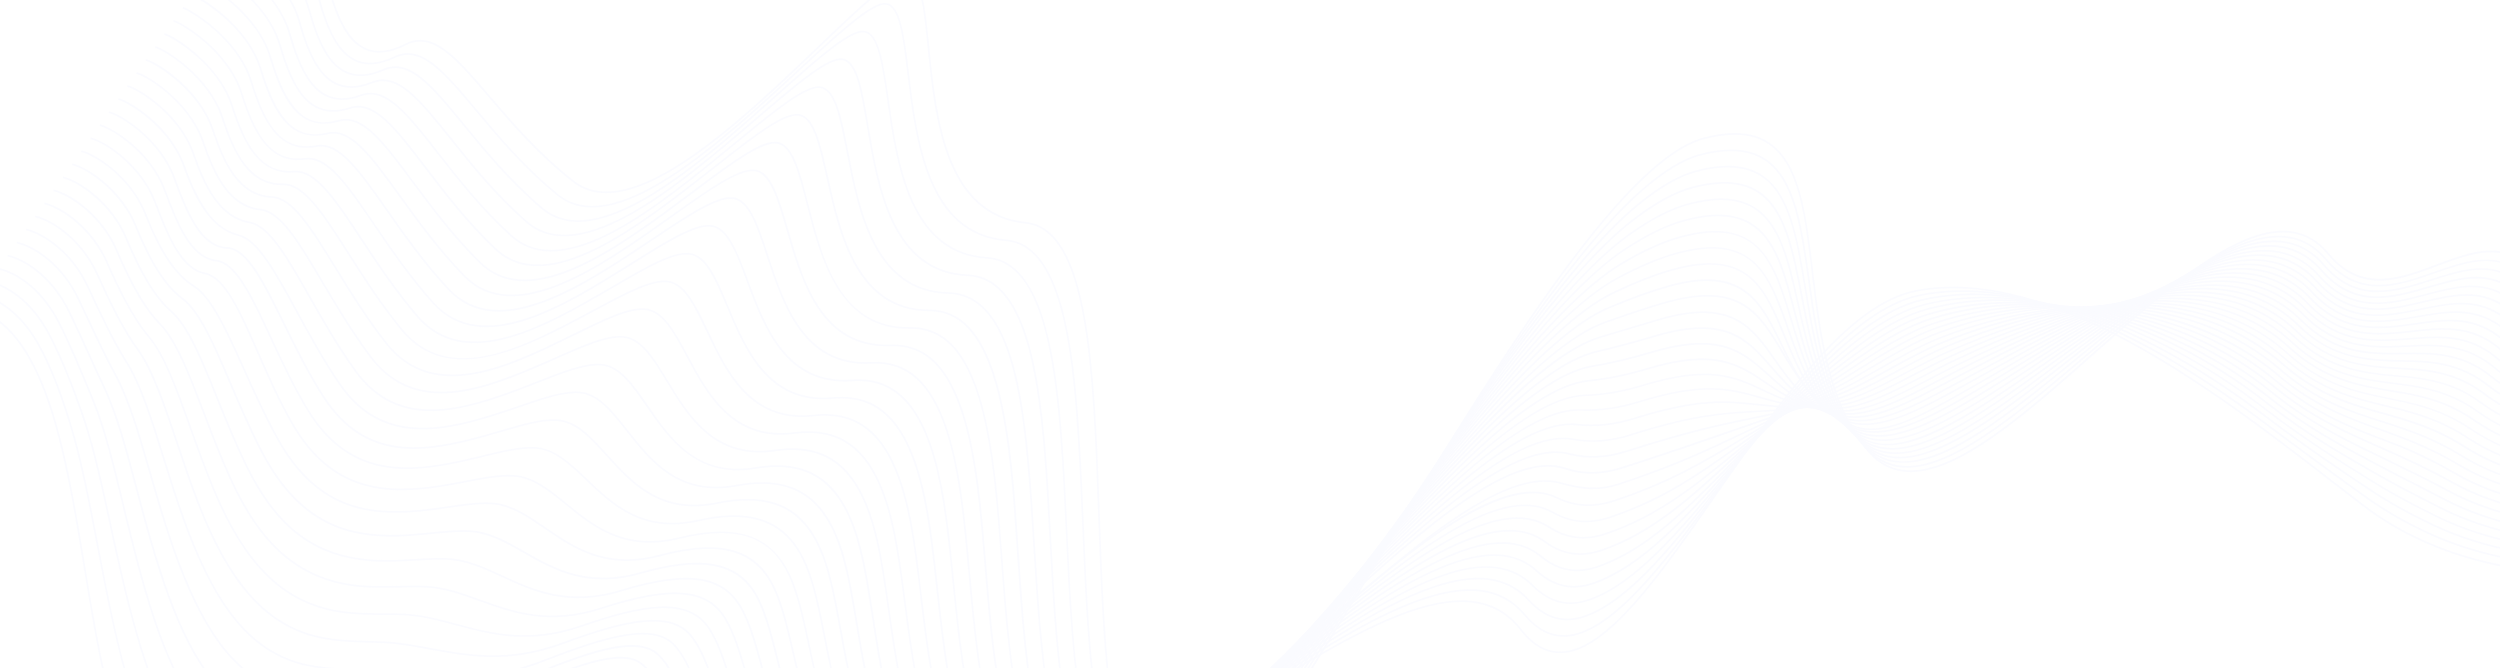 <?xml version="1.0" encoding="UTF-8"?> <svg xmlns="http://www.w3.org/2000/svg" width="1440" height="385" viewBox="0 0 1440 385" fill="none"><g opacity="0.13"><path d="M1192.92 180.274C1247.28 202.428 1301.56 244.413 1342.41 276.006C1349.5 281.485 1356.21 286.681 1362.38 291.358C1434.19 345.652 1529.25 326.693 1530.2 326.504L1530.41 327.466C1530.17 327.52 1506.11 332.422 1473.48 330.511C1443.35 328.745 1399.5 320.658 1361.78 292.142C1355.59 287.457 1348.89 282.287 1341.8 276.783C1278.25 227.636 1182.22 153.371 1104.26 167.926C1064.99 175.257 1026.75 230.342 989.757 283.623C956.952 330.883 925.972 375.503 899.312 376.22C890.496 376.46 882.692 372.059 875.481 362.784C845.039 323.66 782.304 363.046 709.649 408.645C635.697 455.063 551.894 507.679 477.671 495.114C388.602 480.031 366.614 446.343 352.07 424.039C345.198 413.51 340.232 405.876 330.78 403.523C320.673 400.989 295.603 414.792 266.589 430.756C208.861 462.528 129.792 506.047 92.126 466.463C66.854 439.893 57.438 382.749 48.302 327.495C36.985 258.872 25.303 187.938 -17 177.677L-16.762 176.725C26.173 187.115 37.909 258.392 49.286 327.34C58.376 382.446 67.788 439.439 92.849 465.794C129.991 504.822 208.658 461.503 266.105 429.895C296.508 413.148 320.521 399.942 331.018 402.571C340.833 405.03 346.169 413.177 352.902 423.521C367.354 445.681 389.193 479.158 477.847 494.158C551.69 506.654 635.334 454.166 709.124 407.831C770.62 369.224 825.059 335.063 859.237 348.97C865.648 351.583 871.364 355.904 876.254 362.2C883.268 371.223 890.804 375.494 899.281 375.244C925.444 374.539 956.279 330.116 988.931 283.073C1026.04 229.623 1064.39 174.369 1104.05 166.964C1132.15 161.716 1162.53 167.909 1192.88 180.278L1192.92 180.274Z" fill="#DBDEFF"></path><path d="M1203.62 183.413C1204.23 183.66 1204.85 183.914 1205.46 184.161C1235.39 196.597 1268.01 215.862 1302.35 241.417C1326.82 259.741 1347.61 274.977 1364.16 286.712C1375.08 294.458 1386.87 301.169 1400.19 307.219C1462.84 335.684 1531.63 322.525 1532.3 322.394L1532.5 323.375C1531.8 323.517 1462.7 336.673 1399.78 308.122C1386.41 302.049 1374.57 295.298 1363.59 287.529C1347.04 275.794 1326.24 260.551 1301.76 242.227C1267.49 216.721 1234.94 197.503 1205.07 185.098C1167.6 169.549 1134.27 164.676 1105.78 170.602C1087.65 174.366 1068.12 188.029 1044.31 213.565C1025.89 233.333 1008.29 257.371 991.259 280.618C963.093 319.063 936.506 355.369 911.333 364.742C898.63 369.477 887.667 366.101 877.823 354.404C847.283 318.151 785.648 358.307 714.291 404.82C640.579 452.857 557.042 507.293 483.983 494.71C394.552 479.201 373.561 443.801 359.669 420.37C353.613 410.152 348.807 402.071 340.388 398.34C340.314 398.31 340.241 398.28 340.167 398.25C329.898 394.065 305.242 406.903 274.068 423.121C268.851 425.833 263.464 428.647 257.944 431.472C211.502 455.255 173.078 466.977 143.774 466.295C127.323 465.928 114.493 461.298 104.562 452.178C80.498 429.954 69.486 383.356 60.271 337.554C58.683 329.671 57.133 321.589 55.641 313.788C50.907 289.015 46.421 265.629 40.358 245.539C34.581 226.379 28.682 211.409 22.344 199.727C13.55 183.662 1.792 173.454 -11.68 170.19L-11.443 169.238C2.328 172.559 14.294 182.938 23.216 199.269C29.602 210.991 35.515 226.032 41.307 245.262C47.391 265.404 51.862 288.827 56.607 313.625C58.099 321.426 59.649 329.508 61.218 337.384C70.387 383.038 81.366 429.451 105.211 451.479C114.951 460.436 127.568 464.957 143.78 465.334C172.914 466.011 211.172 454.328 257.478 430.618C262.998 427.794 268.385 424.979 273.602 422.267C304.997 405.925 329.841 392.993 340.533 397.35C340.607 397.38 340.699 397.418 340.772 397.448C349.504 401.306 354.354 409.491 360.512 419.879C374.302 443.139 395.168 478.318 484.14 493.747C556.794 506.272 640.179 451.944 713.721 404.01C785.485 357.235 847.475 316.838 878.567 353.786C888.108 365.125 898.707 368.395 910.978 363.827C935.874 354.555 962.372 318.363 990.449 280.03C1007.48 256.766 1025.13 232.699 1043.58 212.883C1067.55 187.175 1087.24 173.428 1105.58 169.621C1133.79 163.752 1166.77 168.394 1203.62 183.413Z" fill="#DBDEFF"></path><path d="M1214.48 186.147C1243.54 197.992 1274.2 215.904 1303.64 238.241C1326.8 255.812 1348.12 270.26 1365.93 282.058C1376.59 289.122 1388.43 295.704 1402.14 302.169C1463.49 331.152 1533.69 318.4 1534.39 318.258L1534.58 319.231C1533.87 319.374 1463.37 332.13 1401.71 303.064C1387.97 296.584 1376.1 289.969 1365.38 282.883C1347.57 271.066 1326.21 256.622 1303.04 239.025C1271.19 214.845 1237.91 195.888 1206.79 184.193C1169.77 170.281 1136.29 166.593 1107.29 173.226C1084.37 178.468 1062.16 198.359 1045.38 215.111C1026.82 233.645 1009.51 255.899 992.774 277.424C965.498 312.529 939.725 345.677 913.685 355.232C901.064 359.872 890.092 356.835 880.143 345.972C849.523 312.492 788.929 353.458 718.775 400.91C645.322 450.572 562.08 506.863 490.247 494.266C402.393 478.672 382.11 441.376 368.671 416.674C362.821 405.898 358.187 397.395 349.995 393.157C338.727 387.323 311.176 400.8 276.24 417.841L268.996 421.375C228.372 441.128 189.431 451.12 156.372 450.299C139.803 449.905 126.918 445.831 116.944 437.87C93.847 419.423 81.563 382.84 69.217 329.789C67.088 320.658 65.067 311.314 63.114 302.275C57.997 278.653 53.166 256.325 46.786 238.225C42.035 224.75 35.58 207.412 27.867 192.793C19.495 176.9 7.02 165.929 -6.397 162.688L-6.16 161.736C7.511 165.038 20.232 176.195 28.739 192.335C36.484 207.031 42.95 224.395 47.712 237.896C54.126 256.074 58.956 278.402 64.076 302.068C66.029 311.106 68.05 320.451 70.179 329.582C82.483 382.422 94.69 418.825 117.552 437.112C127.328 444.928 140.048 448.935 156.385 449.32C189.286 450.161 228.068 440.191 268.537 420.503L275.781 416.968C310.964 399.794 338.766 386.226 350.435 392.287C358.888 396.674 363.583 405.288 369.525 416.209C383.659 442.2 403.01 477.788 490.404 493.302C561.832 505.841 644.897 449.671 718.206 400.1C779.576 358.595 833.687 322.03 867.258 335.69C872.273 337.734 876.814 340.891 880.857 345.322C890.488 355.862 901.115 358.801 913.311 354.309C939.074 344.855 964.765 311.802 991.964 276.837C1008.71 255.275 1026.06 232.992 1044.65 214.41C1061.54 197.57 1083.87 177.555 1107.04 172.249C1136.23 165.584 1169.9 169.284 1207.11 183.252C1209.55 184.159 1211.98 185.129 1214.44 186.132L1214.48 186.147Z" fill="#DBDEFF"></path><path d="M1536.47 314.159L1536.65 315.132C1535.93 315.267 1464.03 327.624 1403.66 298.033C1393.59 293.094 1380.36 286.396 1367.18 278.263L1366.89 278.08C1349.35 267.23 1327.53 253.755 1304.34 235.848C1237.71 184.395 1164.61 161.969 1108.8 175.877C1086.99 181.31 1065.94 198.7 1046.44 216.702C1027.73 233.975 1010.75 254.416 994.304 274.194C967.876 306.005 942.921 336.04 916.022 345.759C903.483 350.303 892.501 347.605 882.466 337.585C851.738 306.844 792.159 348.63 723.171 397.007C650.014 448.309 567.102 506.469 496.541 493.855C409.487 478.03 390.746 440.314 377.063 412.794C371.775 402.161 367.223 392.985 359.64 387.989C347.687 380.099 317.951 393.842 280.284 411.225L280.103 411.301C244.231 427.853 207.895 435.395 169.024 434.325C152.043 433.892 139.449 430.472 129.38 423.585C104.723 406.707 91.094 370.796 78.21 322.065C75.57 312.083 73.116 301.856 70.734 291.979C65.218 269.072 60.016 247.449 53.224 230.937L52.117 228.238C46.262 213.949 40.2 199.168 33.407 185.867C25.272 169.921 12.376 158.457 -1.078 155.2L-0.84 154.248C12.893 157.554 26.027 169.222 34.29 185.435C41.094 198.762 47.167 213.568 53.032 227.883L54.139 230.582C60.945 247.164 66.17 268.839 71.697 291.772C74.079 301.649 76.54 311.858 79.18 321.839C92.003 370.353 105.555 406.083 129.933 422.805C139.833 429.58 152.255 432.951 169.022 433.383C207.742 434.455 243.92 426.934 279.655 410.455L279.836 410.379C317.794 392.858 347.753 378.991 360.149 387.212C367.949 392.36 372.581 401.655 377.923 412.417C391.512 439.748 410.125 477.199 496.701 492.936C566.839 505.484 649.591 447.452 722.579 396.252C783.955 353.207 837.922 315.364 871.229 328.938C875.564 330.705 879.548 333.335 883.155 336.945C892.893 346.694 903.511 349.287 915.67 344.887C942.318 335.259 967.191 305.319 993.53 273.622C1009.99 253.825 1027 233.355 1045.75 216.034C1065.32 197.956 1086.49 180.467 1108.52 174.973C1164.64 160.997 1238.05 183.488 1304.91 235.12C1328.05 252.985 1349.85 266.471 1367.38 277.296L1367.67 277.478C1380.81 285.597 1394.02 292.287 1404.06 297.211C1464.15 326.627 1535.73 314.349 1536.44 314.232L1536.47 314.159Z" fill="#DBDEFF"></path><path d="M1538.57 310.049L1538.73 311.033C1537.99 311.16 1464.69 323.011 1405.6 293.001L1404.05 292.221C1392.5 286.356 1380.53 280.281 1368.97 273.643L1365.72 271.783C1347.85 261.546 1327.6 249.933 1305.63 232.672C1243.22 183.644 1168.38 162.907 1110.29 178.538C1088.73 184.333 1068.29 200.664 1047.51 218.292C1028.66 234.287 1012 252.889 995.889 270.88C970.313 299.441 946.136 326.41 918.378 336.293C905.927 340.724 894.94 338.408 884.815 329.187C853.935 301.081 795.32 343.709 727.449 393.077C654.624 446.035 572.062 506.072 502.834 493.444C416.732 477.387 398.706 437.756 385.536 408.819C380.574 397.912 376.289 388.501 369.266 382.813C357.592 373.346 329.539 384.478 291.176 401.256C250.86 418.886 217.711 419.442 181.643 418.381C169.822 418.059 154.622 416.724 141.79 409.311C113.704 393.069 98.956 354.069 87.185 314.333C84.052 303.722 81.167 292.87 78.398 282.365C72.467 259.952 66.864 238.786 59.662 223.649C56.847 217.727 54.059 211.581 51.118 205.074C47.2 196.391 43.126 187.409 38.948 178.941C31.165 163.181 17.541 150.928 4.242 147.713L4.48 146.761C18.051 150.044 31.932 162.509 39.85 178.516C44.038 187.01 48.112 195.992 52.049 204.682C54.989 211.19 57.778 217.336 60.593 223.257C67.845 238.48 73.452 259.69 79.386 282.146C82.163 292.633 85.029 303.478 88.17 314.071C99.872 353.607 114.533 392.401 142.311 408.453C154.948 415.765 169.994 417.059 181.683 417.391C217.643 418.451 250.66 417.906 290.795 400.351C330.691 382.913 357.753 372.213 369.9 382.044C377.103 387.87 381.425 397.402 386.448 408.42C399.524 437.169 417.441 476.541 503.028 492.495C571.84 505.039 654.198 445.134 726.864 392.304C788.25 347.657 842.133 308.496 875.227 321.961C878.901 323.458 882.332 325.606 885.471 328.469C895.299 337.42 905.952 339.664 918.03 335.359C945.562 325.556 969.64 298.674 995.134 270.208C1011.28 252.188 1027.96 233.575 1046.85 217.533C1067.73 199.817 1088.26 183.435 1110.03 177.579C1168.4 161.865 1243.59 182.681 1306.25 231.895C1328.15 249.108 1348.37 260.688 1366.22 270.936L1369.48 272.803C1381.03 279.434 1392.97 285.501 1404.51 291.359L1406.06 292.139C1464.85 321.984 1537.85 310.202 1538.58 310.074L1538.57 310.049Z" fill="#DBDEFF"></path><path d="M1540.66 305.931L1540.81 306.915C1540.06 307.035 1465.39 318.376 1407.54 287.969C1401.81 284.949 1395.99 281.997 1390.38 279.136C1383.94 275.867 1377.29 272.472 1370.79 269.011L1366.04 266.494C1348.36 257.149 1328.33 246.569 1306.95 229.485C1248.49 182.795 1171.9 163.829 1111.82 181.195C1090.6 187.321 1070.51 202.895 1051.05 217.958L1048.58 219.864C1029.59 234.562 1013.25 251.281 997.475 267.458C972.736 292.807 949.365 316.744 920.748 326.79C908.372 331.144 897.393 329.175 887.171 320.77C856.146 295.282 798.488 338.771 731.716 389.121C659.194 443.808 577.014 505.799 509.161 493.004C424.127 476.953 406.776 435.244 394.128 404.763C389.481 393.556 385.451 383.886 378.933 377.59C366.761 365.822 337.03 376.762 302.306 391.127C266.142 406.082 237.403 404.539 209.622 403.065C204.592 402.792 199.393 402.515 194.318 402.352C180.73 401.952 166.442 400.796 154.275 394.96C130.101 383.417 112.739 356.989 96.226 306.543C92.602 295.454 89.315 284.116 86.155 273.152C79.787 251.075 73.781 230.216 66.141 216.313C60.851 206.685 55.527 195.353 50.374 184.39C48.425 180.234 46.457 176.071 44.512 171.96C35.771 153.712 20.662 142.844 9.573 140.145L9.811 139.193C21.124 141.919 36.516 152.988 45.413 171.535C47.385 175.636 49.345 179.817 51.294 183.972C56.428 194.928 61.76 206.242 67.02 215.836C74.711 229.824 80.74 250.735 87.122 272.882C90.282 283.847 93.551 295.176 97.163 306.24C113.583 356.39 130.791 382.671 154.704 394.064C166.721 399.797 180.857 400.955 194.358 401.362C199.451 401.532 204.65 401.81 209.687 402.064C237.354 403.556 265.967 405.091 301.932 390.204C338.233 375.176 367.018 364.663 379.633 376.869C386.287 383.306 390.361 393.08 395.051 404.39C407.62 434.645 424.843 476.089 509.344 492.029C576.774 504.759 658.776 442.889 731.138 388.33C792.564 342.008 846.33 301.45 879.251 314.866C882.301 316.109 885.145 317.804 887.824 320.009C897.885 328.283 908.249 330.131 920.445 325.853C948.836 315.886 972.133 292.026 996.798 266.754C1012.61 250.547 1028.96 233.81 1048 219.072L1050.47 217.167C1070 202.045 1090.18 186.401 1111.57 180.218C1151.77 168.6 1199.33 173.166 1243.94 191.344C1266.33 200.471 1287.97 213.017 1307.59 228.697C1328.91 245.733 1348.9 256.298 1366.52 265.621L1371.28 268.138C1377.77 271.599 1384.43 274.975 1390.87 278.262C1396.49 281.131 1402.29 284.075 1408.04 287.104C1465.58 317.383 1539.96 306.074 1540.69 305.946L1540.66 305.931Z" fill="#DBDEFF"></path><path d="M1542.74 301.813L1542.88 302.79C1542.12 302.91 1466.06 313.7 1409.47 282.912C1399.58 277.533 1389.55 272.653 1379.88 267.942C1377.45 266.758 1375 265.567 1372.55 264.376C1370.68 263.462 1368.74 262.525 1366.79 261.58C1349.2 253.038 1329.25 243.368 1308.21 226.293C1252.61 181.136 1176.1 164.469 1113.29 183.831C1094.17 189.716 1076.08 202.62 1058.58 215.096C1055.56 217.248 1052.57 219.372 1049.61 221.44C1030.44 234.844 1014.47 249.658 999.014 263.996C975.097 286.169 952.517 307.11 923.067 317.309C910.772 321.568 899.777 319.956 889.476 312.376C858.255 289.419 801.457 333.794 735.691 385.197C663.583 441.551 581.834 505.43 515.411 492.596C431.611 476.407 414.929 432.636 402.753 400.678C398.369 389.193 394.595 379.263 388.541 372.407C377.145 359.521 352.348 365.814 313.35 381.049C280.362 393.937 255.138 391.129 230.757 388.407C222.582 387.495 214.856 386.637 206.909 386.374C193.987 385.968 179.345 385.524 166.648 380.671C166.171 380.476 165.693 380.282 165.215 380.087C139.882 369.763 121.863 345.314 105.164 298.796C101.039 287.31 97.393 275.591 93.856 264.237C87.059 242.371 80.624 221.723 72.561 209.017C64.749 196.692 57.284 180.676 50.081 165.174L50.016 165.019C41.417 146.529 25.753 135.285 14.856 132.643L15.094 131.691C26.227 134.386 42.191 145.838 50.91 164.612L50.975 164.768C58.167 180.244 65.603 196.226 73.393 208.499C81.536 221.324 87.986 242.042 94.804 263.96C98.33 275.288 101.994 287.014 106.091 298.467C122.688 344.709 140.549 368.964 165.589 379.169C166.067 379.364 166.526 379.551 167.004 379.745C179.553 384.539 194.107 384.989 206.922 385.395C214.906 385.673 222.65 386.538 230.851 387.44C255.133 390.142 280.232 392.942 312.969 380.144C352.373 364.754 377.479 358.437 389.255 371.756C395.427 378.746 399.234 388.754 403.651 400.316C415.746 432.048 432.316 475.517 515.556 491.607C581.546 504.349 663.084 440.62 735.033 384.393C796.58 336.302 850.307 294.315 883.099 307.679C885.524 308.667 887.83 309.949 890 311.562C900.169 319.045 910.561 320.562 922.682 316.36C951.952 306.238 974.465 285.355 998.289 263.251C1013.77 248.902 1029.78 234.059 1049 220.614C1051.97 218.546 1054.95 216.423 1057.97 214.271C1075.53 201.754 1093.68 188.811 1112.96 182.86C1176.09 163.393 1252.95 180.14 1308.79 225.502C1329.74 242.521 1349.64 252.168 1367.19 260.669C1369.14 261.614 1371.05 262.544 1372.94 263.466C1375.39 264.657 1377.83 265.84 1380.26 267.024C1389.94 271.742 1399.97 276.622 1409.88 282.009C1466.18 312.659 1541.91 301.904 1542.67 301.784L1542.74 301.813Z" fill="#DBDEFF"></path><path d="M1544.84 297.703L1544.98 298.68C1544.21 298.793 1466.78 309.029 1411.44 277.869C1399.41 271.106 1387.54 265.647 1374.37 259.745C1372.25 258.796 1370.1 257.831 1367.9 256.87C1350.29 249.094 1330.34 240.278 1309.52 223.08C1256.63 179.414 1180.22 165.034 1114.81 186.462C1097.54 192.117 1081.22 202.937 1065.43 213.415C1060.34 216.802 1055.54 219.98 1050.69 222.993C1031.33 235.078 1015.71 247.979 1000.59 260.442C977.506 279.465 955.721 297.455 925.419 307.799C913.206 311.963 902.212 310.715 891.822 303.933C860.365 283.449 804.386 328.757 739.557 381.227C667.888 439.238 586.64 504.99 521.701 492.141C439.261 475.821 423.221 429.999 411.515 396.52C407.402 384.739 403.831 374.571 398.182 367.195C386.535 351.979 361.32 357.353 324.446 370.949C292.995 382.537 269.945 378.281 247.653 374.163C238.05 372.391 228.989 370.71 219.532 370.367C217.713 370.311 215.868 370.265 214.004 370.213C202.282 369.91 190.167 369.575 179.081 366.342C151.329 358.222 131.296 334.986 114.147 291.046C109.533 279.232 105.495 267.161 101.595 255.488C94.341 233.8 87.481 213.299 79.006 201.71C70.414 189.988 62.652 173.808 55.546 158.067C47.422 140.091 31.588 127.901 20.164 125.129L20.402 124.177C32.08 127.009 48.215 139.408 56.458 157.668C63.542 173.357 71.272 189.459 79.824 201.123C88.405 212.819 95.279 233.39 102.558 255.174C106.466 266.829 110.485 278.893 115.088 290.68C132.125 334.318 151.938 357.357 179.381 365.394C190.349 368.6 202.402 368.931 214.062 369.23C215.925 369.283 217.77 369.328 219.59 369.384C229.109 369.731 238.214 371.409 247.854 373.196C270.01 377.28 292.916 381.52 324.116 370.022C361.433 356.286 386.969 350.915 398.999 366.607C404.748 374.109 408.332 384.348 412.478 396.206C424.112 429.442 440.014 474.972 521.92 491.182C586.399 503.95 667.437 438.347 738.965 380.472C800.67 330.519 854.406 287.036 887.162 300.386C888.98 301.127 890.714 302.026 892.409 303.123C902.667 309.809 913.079 311.012 925.152 306.876C955.281 296.59 976.991 278.678 1000.02 259.695C1015.17 247.203 1030.82 234.29 1050.23 222.165C1055.06 219.145 1059.87 215.966 1064.95 212.598C1080.8 202.08 1097.17 191.22 1114.57 185.529C1180.29 164.014 1257.09 178.445 1310.22 222.341C1330.94 239.432 1350.82 248.217 1368.37 255.971C1370.56 256.951 1372.73 257.897 1374.85 258.846C1388.03 264.774 1399.92 270.222 1411.98 277.019C1467.04 308.021 1544.13 297.82 1544.9 297.708L1544.84 297.703Z" fill="#DBDEFF"></path><path d="M1546.93 293.586L1547.06 294.581C1546.26 294.686 1467.49 304.35 1413.38 272.838C1401.31 265.82 1389.15 260.009 1376.2 255.114L1374.64 254.522C1355.42 247.269 1333.66 239.063 1310.84 219.893C1285.1 198.294 1252.66 184.237 1216.97 179.241C1183.33 174.543 1148.53 177.938 1116.33 189.094C1100.73 194.488 1085.96 203.713 1071.67 212.617C1064.75 216.927 1058.23 220.993 1051.76 224.565C1032.19 235.342 1016.89 246.297 1002.1 256.884C979.874 272.809 958.866 287.84 927.782 298.314C915.643 302.402 904.658 301.5 894.171 295.535C862.456 277.472 807.219 323.746 743.268 377.323C672.071 436.961 591.394 504.573 528.002 491.712C492.075 484.414 465.952 470.556 448.139 449.339C432.784 431.028 426.189 410.507 420.369 392.4C416.482 380.326 413.13 369.883 407.852 362.016C396.017 344.369 370.392 348.805 335.553 360.875C304.829 371.518 283.317 365.748 262.504 360.156C252.229 357.403 242.517 354.794 232.203 354.401C228.716 354.286 225.235 354.259 221.541 354.23C211.571 354.149 201.262 354.058 191.543 352.046C161.706 345.838 140.592 324.624 123.166 283.311C118.057 271.188 113.641 258.835 109.364 246.879C101.315 224.353 94.368 204.909 85.481 194.437C75.585 182.761 67.26 165.174 61.098 151.167C53.442 133.725 36.981 120.444 25.477 117.661L25.715 116.708C37.282 119.496 53.937 132.406 62.002 150.786C68.124 164.735 76.417 182.243 86.225 193.819C95.222 204.444 102.202 223.965 110.283 246.569C114.542 258.517 118.965 270.852 124.063 282.949C141.359 323.951 162.234 344.961 191.736 351.097C201.349 353.109 211.603 353.177 221.528 353.262C225.071 353.293 228.721 353.325 232.227 353.447C242.648 353.841 252.415 356.473 262.745 359.248C283.404 364.798 304.78 370.534 335.208 359.985C370.472 347.767 396.462 343.33 408.658 361.509C414.017 369.495 417.39 379.989 421.309 392.141C427.097 410.171 433.667 430.596 448.894 448.747C466.542 469.791 492.489 483.555 528.18 490.8C591.094 503.573 671.597 436.125 742.609 376.627C806.827 322.816 862.298 276.337 894.651 294.724C905.017 300.619 915.439 301.484 927.438 297.425C958.374 286.997 979.322 272.006 1001.49 256.122C1016.3 245.524 1031.63 234.557 1051.26 223.741C1057.72 220.186 1064.24 216.121 1071.13 211.822C1085.47 202.87 1100.28 193.642 1115.99 188.186C1148.34 176.983 1183.3 173.567 1217.1 178.289C1252.97 183.315 1285.6 197.447 1311.46 219.142C1334.16 238.198 1355.84 246.391 1374.99 253.615L1376.54 254.207C1389.54 259.117 1401.76 264.932 1413.88 271.99C1467.68 303.338 1546.15 293.699 1546.94 293.612L1546.93 293.586Z" fill="#DBDEFF"></path><path d="M1549.02 289.45L1549.13 290.438C1548.32 290.535 1468.19 299.564 1415.31 267.78C1402.06 259.812 1389.02 254.559 1377.98 250.468C1375.53 249.553 1373 248.653 1370.44 247.737C1352.72 241.392 1332.62 234.189 1312.14 216.698C1274.11 184.247 1203.1 160.639 1117.84 191.745C1103.76 196.879 1090.38 204.806 1077.44 212.486C1068.86 217.573 1060.75 222.383 1052.83 226.156C1032.95 235.63 1017.99 244.603 1003.5 253.3C982.142 266.134 961.959 278.246 930.145 288.83C918.099 292.848 907.104 292.285 896.546 287.126C864.508 271.436 807.328 321.008 746.831 373.466C676.177 434.716 596.104 504.159 534.321 491.29C499.076 483.948 473.519 469.701 456.215 447.706C441.288 428.713 434.913 407.233 429.311 388.273C425.795 376.393 422.474 365.191 417.522 356.837C407.244 339.524 386.709 337.771 346.642 350.793C316.199 360.694 294.967 353.026 276.216 346.262C265.646 342.447 255.671 338.853 244.837 338.42C239.966 338.233 234.956 338.332 229.644 338.436C221.171 338.623 212.404 338.796 203.976 337.717C171.934 333.607 149.796 314.437 132.156 275.543C126.536 263.148 121.736 250.53 117.08 238.292C108.542 215.866 101.174 196.508 91.934 187.112C83.526 178.568 75.479 164.927 66.635 144.196C58.38 124.861 40.367 112.447 30.793 110.129L31.031 109.177C41.075 111.601 59.067 123.964 67.558 143.823C76.366 164.432 84.325 177.973 92.638 186.435C102.032 195.979 109.425 215.434 118.007 237.964C122.651 250.175 127.452 262.793 133.05 275.136C150.53 313.688 172.441 332.679 204.096 336.738C212.443 337.806 221.166 337.636 229.613 337.46C234.943 337.363 239.961 337.246 244.877 337.43C255.861 337.86 265.909 341.484 276.553 345.329C296.054 352.356 316.224 359.634 346.338 349.856C386.952 336.65 407.799 338.53 418.365 356.345C423.379 364.811 426.714 376.082 430.252 388.014C441.582 426.307 455.656 473.96 534.507 490.36C595.8 503.115 675.685 433.873 746.153 372.762C809.554 317.804 864.29 270.341 896.96 286.267C907.279 291.329 918.031 291.857 929.826 287.93C961.544 277.371 981.669 265.298 1002.99 252.494C1017.49 243.779 1032.48 234.795 1052.41 225.299C1060.3 221.537 1068.38 216.737 1076.94 211.661C1089.9 203.971 1103.32 196.015 1117.51 190.837C1150.59 178.759 1185.61 174.146 1218.77 177.493C1255.05 181.145 1287.56 194.459 1312.79 215.98C1333.16 233.356 1353.16 240.523 1370.81 246.837C1373.37 247.753 1375.89 248.653 1378.35 249.568C1389.42 253.674 1402.54 258.957 1415.86 266.955C1468.46 298.601 1548.25 289.589 1549.05 289.483L1549.02 289.45Z" fill="#DBDEFF"></path><path d="M1551.11 285.358L1551.22 286.346C1550.41 286.444 1468.93 294.856 1417.27 262.756C1403.67 254.299 1390.09 249.282 1379.8 245.855C1377.19 244.987 1374.56 244.149 1371.84 243.298C1354.03 237.645 1333.85 231.24 1313.45 213.529C1288.65 192.01 1257.33 179.956 1220.37 177.673C1188.04 175.694 1153.11 181.474 1119.36 194.395C1106.65 199.255 1094.55 206.141 1082.84 212.802C1072.69 218.578 1063.1 224.026 1053.88 227.739C1033.49 235.936 1018.76 242.97 1004.51 249.772C984.105 259.526 964.826 268.732 932.482 279.357C922.123 282.756 912.083 282.583 898.931 278.743C865.759 269.099 810.475 318.223 751.936 370.238C681.436 432.899 601.519 503.904 540.589 490.89C462.814 474.266 449.211 424.3 438.271 384.153C434.963 371.973 431.824 360.482 427.167 351.669C416.799 332.051 396.697 328.868 357.723 340.73C327.239 349.993 306.99 340.649 289.12 332.404C278.539 327.513 268.548 322.906 257.464 322.457C251.521 322.218 245.231 322.567 238.581 322.961C231.3 323.376 223.754 323.812 216.412 323.431C181.701 321.617 159.19 304.993 141.149 267.818C135.012 255.17 129.808 242.28 124.789 229.831C115.767 207.486 107.987 188.194 98.409 179.838C89.271 171.875 80.94 158.354 72.195 137.278C64.382 118.487 46.238 105.077 36.131 102.649L36.369 101.697C46.277 104.087 64.814 116.951 73.11 136.923C81.809 157.852 90.059 171.255 99.073 179.103C108.83 187.596 116.647 207.009 125.712 229.457C130.731 241.907 135.924 254.771 142.05 267.394C159.902 304.191 182.178 320.655 216.469 322.449C223.767 322.832 231.269 322.4 238.531 321.977C245.219 321.598 251.534 321.239 257.522 321.474C268.812 321.943 278.894 326.588 289.568 331.516C307.272 339.694 327.345 348.945 357.463 339.789C396.976 327.761 417.453 331.076 428.076 351.225C432.777 360.142 435.938 371.685 439.267 383.917C450.124 423.794 463.658 473.454 540.826 489.938C601.26 502.856 680.978 432.027 751.311 369.512C810.05 317.321 865.541 268.004 899.243 277.821C912.211 281.586 922.055 281.765 932.215 278.434C964.489 267.824 983.742 258.629 1004.13 248.911C1018.39 242.091 1033.14 235.064 1053.55 226.857C1062.72 223.184 1072.28 217.746 1082.4 211.981C1094.13 205.31 1106.26 198.413 1119.05 193.52C1152.93 180.545 1188 174.737 1220.48 176.732C1257.65 179.016 1289.17 191.152 1314.14 212.826C1334.39 230.389 1354.48 236.757 1372.19 242.391C1374.9 243.26 1377.56 244.088 1380.16 244.956C1390.52 248.405 1404.16 253.452 1417.85 261.964C1469.24 293.889 1550.37 285.504 1551.17 285.425L1551.11 285.358Z" fill="#DBDEFF"></path><path d="M1553.2 281.241L1553.29 282.221C1552.46 282.311 1469.66 290.059 1419.19 257.691C1408.43 250.804 1396.82 245.707 1381.56 241.202C1378.85 240.396 1376.06 239.622 1373.23 238.834C1355.31 233.865 1335.03 228.232 1314.71 210.319C1290.49 188.952 1259.3 177.697 1222.05 176.878C1190.48 176.174 1155.49 183.151 1120.85 197.038C1109.43 201.612 1098.53 207.615 1087.96 213.432C1076.31 219.839 1065.32 225.893 1054.91 229.296C1031.38 237.023 1015.59 242.492 1000.34 247.796C982.85 253.877 964.742 260.156 934.827 269.865C922.91 273.722 911.926 273.869 901.207 270.315C868.326 259.377 812.492 311.166 753.369 365.983C683.953 430.349 605.28 503.296 546.871 490.453C470.824 473.741 457.779 421.775 447.302 380.019C444.165 367.523 441.209 355.743 436.827 346.464C426.563 324.748 406.224 319.991 368.808 330.604C338.077 339.317 318.7 328.252 301.577 318.491C291.145 312.548 281.289 306.926 270.095 306.431C263.294 306.143 255.842 306.874 247.958 307.665C241.69 308.278 235.21 308.935 228.823 309.051C202.717 309.565 172.941 304.153 150.109 260.017C143.447 247.132 137.843 234.016 132.431 221.32C122.927 199.057 114.704 179.8 104.851 172.487C95.035 165.19 86.402 151.781 77.714 130.3C70.082 111.433 51.4 97.504 41.418 95.085L41.656 94.132C50.35 96.241 70.126 108.904 78.637 129.927C87.259 151.253 95.784 164.51 105.457 171.685C115.537 179.176 123.792 198.51 133.362 220.929C138.781 233.606 144.367 246.715 151.026 259.555C173.598 303.222 203.032 308.58 228.844 308.053C235.194 307.922 241.648 307.277 247.898 306.655C255.826 305.861 263.304 305.119 270.186 305.419C281.638 305.912 291.578 311.59 302.112 317.596C319.06 327.264 338.268 338.218 368.589 329.616C406.58 318.852 427.251 323.743 437.769 345.991C442.183 355.348 445.154 367.198 448.302 379.72C458.714 421.215 471.662 472.841 547.12 489.42C605.022 502.141 683.487 429.389 752.729 365.187C812.086 310.166 868.127 258.182 901.556 269.301C912.065 272.792 922.854 272.65 934.553 268.854C964.468 259.145 982.55 252.877 1000.04 246.796C1015.31 241.5 1031.08 236.023 1054.63 228.304C1064.94 224.926 1075.9 218.901 1087.5 212.498C1098.08 206.662 1109.03 200.656 1120.5 196.059C1155.27 182.118 1190.39 175.132 1222.09 175.825C1259.6 176.661 1290.99 187.998 1315.41 209.51C1335.53 227.26 1355.71 232.873 1373.52 237.816C1376.36 238.612 1379.15 239.385 1381.87 240.191C1397.24 244.723 1408.91 249.842 1419.74 256.804C1469.9 289 1552.37 281.268 1553.2 281.178L1553.2 281.241Z" fill="#DBDEFF"></path><path d="M1555.29 277.105L1555.38 278.085C1554.53 278.168 1470.4 285.244 1421.14 252.623C1410.33 245.455 1398.69 240.495 1383.37 236.545C1380.54 235.819 1377.69 235.13 1374.69 234.417C1356.67 230.114 1336.25 225.239 1316.02 207.106C1292.33 185.867 1261.27 175.438 1223.74 176.072C1193.01 176.585 1157.96 184.758 1122.35 199.662C1112.16 203.92 1102.36 209.198 1092.88 214.283C1079.78 221.317 1067.42 227.947 1055.97 230.861C1036.71 235.751 1022.99 238.572 1010.87 241.084C990.548 245.282 972.99 248.895 937.179 260.355C925.329 264.153 914.335 264.639 903.571 261.88C870.223 253.299 814.942 306.256 756.415 362.343C687.701 428.194 609.798 502.825 553.154 490.016C478.89 473.239 466.409 419.255 456.369 375.901C453.404 363.089 450.611 351.011 446.478 341.277C436.241 317.131 416.323 310.919 379.896 320.522C348.778 328.714 330.163 315.883 313.731 304.583C303.556 297.589 293.953 290.978 282.729 290.45C275.247 290.098 266.731 291.338 257.714 292.651C252.339 293.436 246.787 294.235 241.256 294.721C212.124 297.3 182 293.951 159.118 252.256C151.904 239.147 145.631 225.201 140.088 212.88C130.09 190.673 121.447 171.501 111.323 165.17C100.685 158.522 92.037 145.621 83.244 123.348C75.045 102.559 55.105 89.616 46.727 87.571L46.964 86.619C55.504 88.687 75.837 101.876 84.178 123.001C92.884 145.067 101.422 157.817 111.847 164.356C122.224 170.854 130.922 190.155 140.993 212.5C146.525 224.795 152.805 238.722 159.99 251.798C182.629 292.987 212.377 296.311 241.181 293.749C246.668 293.266 252.227 292.449 257.576 291.674C266.638 290.358 275.198 289.115 282.787 289.467C294.312 289.99 304.01 296.682 314.299 303.766C330.563 314.954 348.98 327.64 379.644 319.563C416.665 309.817 436.917 316.208 447.409 340.886C451.556 350.69 454.37 362.819 457.339 375.675C467.314 418.768 479.742 472.408 553.373 489.057C609.51 501.744 687.187 427.3 755.738 361.639C814.472 305.358 869.935 252.218 903.809 260.928C914.393 263.657 925.199 263.158 936.875 259.417C972.738 247.936 990.322 244.312 1010.67 240.103C1022.78 237.61 1036.49 234.781 1055.72 229.901C1067.04 227.024 1079.35 220.415 1092.39 213.421C1101.9 208.326 1111.72 203.056 1121.95 198.768C1157.66 183.802 1192.85 175.619 1223.71 175.114C1261.5 174.461 1292.77 184.997 1316.65 206.399C1336.69 224.351 1356.99 229.218 1374.88 233.469C1377.91 234.188 1380.73 234.87 1383.58 235.603C1399.01 239.598 1410.75 244.596 1421.66 251.827C1470.64 284.247 1554.41 277.198 1555.26 277.116L1555.29 277.105Z" fill="#DBDEFF"></path><path d="M1557.39 272.995L1557.46 273.986C1556.6 274.043 1471.17 280.418 1423.08 247.591C1412.22 240.187 1400.55 235.345 1385.18 231.906C1382.23 231.242 1379.28 230.659 1376.15 230.027C1358.03 226.39 1337.48 222.272 1317.32 203.911C1288.19 177.396 1230.98 155.577 1123.87 202.312C1114.85 206.24 1106.13 210.84 1097.69 215.301C1083.16 222.952 1069.43 230.203 1057.04 232.433C1036.95 236.062 1023.34 236.811 1011.33 237.482C992.136 238.543 975.563 239.475 939.56 250.878C927.759 254.61 916.766 255.461 905.946 253.471C872.086 247.25 817.328 301.448 759.365 358.835C724.482 393.367 688.417 429.064 654.034 454.743C614.973 483.911 584.043 495.326 559.491 489.602C487.081 472.745 475.131 416.773 465.535 371.801C462.742 358.674 460.084 346.265 456.204 336.121C446.015 309.489 426.517 301.822 391.04 310.463C359.439 318.158 341.531 303.538 325.723 290.652C315.885 282.618 306.59 275.041 295.411 274.51C287.366 274.121 277.874 275.969 267.803 277.923C263.219 278.817 258.477 279.732 253.729 280.451C222.879 285.198 191.161 284.132 168.14 244.565C160.383 231.213 153.89 216.386 148.164 203.305C138.042 180.191 129.312 160.234 117.955 157.982C103.689 155.144 96.194 135.626 88.945 116.765L88.832 116.463C81.083 96.306 61.086 82.291 52.075 80.117L52.313 79.165C61.478 81.38 81.875 95.623 89.748 116.108L89.86 116.411C97.019 135.02 104.413 154.261 118.138 157.008C129.947 159.358 138.82 179.544 149.051 202.917C154.766 215.972 161.247 230.773 168.983 244.073C191.716 283.138 223.058 284.179 253.565 279.485C258.295 278.758 263.019 277.836 267.595 276.961C277.71 275.003 287.291 273.149 295.443 273.538C306.953 274.097 316.354 281.782 326.324 289.912C341.952 302.661 359.651 317.11 390.773 309.541C426.365 300.882 446.821 308.983 457.097 335.821C461.021 346.069 463.671 358.496 466.468 371.667C476.007 416.359 487.877 471.999 559.681 488.716C583.942 494.364 614.592 483.006 653.408 454.017C687.733 428.379 723.771 392.692 758.639 358.197C816.803 300.635 871.743 246.254 906.099 252.57C916.757 254.537 927.599 253.689 939.227 250.014C975.351 238.575 991.987 237.647 1011.25 236.572C1023.81 235.868 1036.81 235.148 1056.85 231.54C1069.1 229.339 1082.77 222.128 1097.22 214.51C1105.67 210.056 1114.41 205.438 1123.46 201.507C1231.06 154.584 1288.64 176.571 1317.98 203.3C1337.93 221.473 1358.33 225.567 1376.33 229.178C1379.45 229.81 1382.43 230.4 1385.37 231.064C1400.86 234.529 1412.67 239.406 1423.63 246.891C1471.43 279.517 1556.5 273.169 1557.36 273.112L1557.39 272.995Z" fill="#DBDEFF"></path><path d="M1559.47 268.877L1559.54 269.868C1558.68 269.925 1471.95 275.599 1425.03 242.559C1414.17 234.924 1402.43 230.202 1386.97 227.286C1383.93 226.71 1380.86 226.207 1377.62 225.681C1359.39 222.702 1338.72 219.331 1318.62 200.734C1295.92 179.731 1265.13 170.909 1227.13 174.541C1197.58 177.356 1164.29 187.297 1125.36 204.955C1117.48 208.529 1109.83 212.521 1102.41 216.39C1086.44 224.719 1071.35 232.591 1058.05 234.001C1037.49 236.198 1024.24 234.777 1012.53 233.539C994.277 231.602 978.527 229.936 941.887 241.379C930.126 245.063 919.142 246.261 908.284 245.047C873.887 241.198 819.593 296.676 762.133 355.404C691.654 427.429 618.791 501.887 565.755 489.158C495.217 472.228 483.824 414.257 474.647 367.679C472.006 354.228 469.494 341.515 465.827 330.901C455.871 302.117 436.212 292.692 402.088 300.323C369.916 307.528 352.667 291.078 337.48 276.561C327.607 267.143 319.089 259.026 308.013 258.451C299.537 258.015 289.094 260.567 278.039 263.255C274.162 264.202 270.145 265.176 266.103 266.055C235.776 272.621 201.382 276.288 177.09 236.737C168.756 223.172 161.775 208.124 155.615 194.845C144.929 171.801 135.698 151.918 124.394 150.587C109.079 148.798 101.246 127.901 94.333 109.477C86.231 87.871 64.608 74.328 57.355 72.571L57.593 71.619C64.982 73.41 87.024 87.188 95.259 109.149C102.082 127.321 109.792 147.89 124.507 149.627C136.348 151.005 145.249 170.175 156.502 194.457C162.65 207.71 169.638 222.739 177.933 236.246C201.889 275.253 235.911 271.606 265.906 265.119C269.922 264.251 273.921 263.268 277.816 262.33C288.941 259.627 299.454 257.061 308.055 257.505C319.514 258.086 328.563 266.74 338.158 275.896C353.18 290.239 370.209 306.491 401.865 299.397C436.583 291.623 456.588 301.253 466.756 330.616C470.445 341.282 472.961 354.039 475.613 367.516C484.733 413.814 496.054 471.435 565.967 488.216C589.399 493.848 619.326 482.217 657.431 452.66C691.173 426.505 726.874 390.017 761.404 354.721C819.045 295.811 873.507 240.186 908.378 244.079C919.093 245.277 929.962 244.098 941.575 240.46C978.415 228.948 994.265 230.633 1012.63 232.571C1024.84 233.868 1037.49 235.211 1057.95 233.039C1071.05 231.635 1086.06 223.815 1101.94 215.536C1109.37 211.668 1117.04 207.665 1124.94 204.079C1163.98 186.378 1197.37 176.393 1227.03 173.579C1265.33 169.942 1296.36 178.843 1319.29 200.025C1339.17 218.425 1359.68 221.772 1377.78 224.717C1381.03 225.25 1384.09 225.746 1387.15 226.33C1402.76 229.269 1414.62 234.035 1425.59 241.76C1472.22 274.574 1558.58 268.963 1559.45 268.888L1559.47 268.877Z" fill="#DBDEFF"></path><path d="M1561.56 264.76L1561.62 265.751C1560.75 265.8 1472.72 270.711 1426.98 237.509C1416.13 229.642 1404.35 225.056 1388.77 222.647C1385.63 222.159 1382.47 221.769 1379.11 221.342C1360.76 219.021 1339.94 216.382 1319.89 197.55C1268.57 149.318 1185.14 180.186 1126.85 207.616C1120.12 210.782 1113.52 214.196 1107.14 217.504C1089.7 226.56 1073.22 235.107 1059.09 235.558C1038.14 236.247 1025.26 232.626 1013.9 229.431C996.544 224.562 981.557 220.338 944.213 231.879C932.474 235.509 921.482 237.045 910.604 236.615C875.629 235.185 821.791 291.963 764.768 352.089C695.161 425.497 623.166 501.401 572.012 488.732C503.407 471.734 492.528 411.767 483.788 363.59C481.282 349.809 478.922 336.773 475.471 325.733C465.638 294.387 446.422 283.452 413.151 290.252C380.326 296.956 363.751 278.64 349.141 262.496C339.716 252.082 331.557 243.084 320.614 242.499C311.814 242.017 300.497 245.348 288.502 248.873C285.24 249.834 281.882 250.821 278.503 251.755C245.132 260.956 210.504 266.775 186.039 229.016C177.12 215.255 169.643 200.005 163.032 186.521C151.767 163.584 142.052 143.782 130.814 143.291C115.702 142.635 107.838 124.444 99.83 102.555C91.912 80.917 69.729 66.802 62.638 65.069L62.876 64.117C70.11 65.866 92.723 80.241 100.782 102.215C108.667 123.775 116.393 141.674 130.897 142.298C142.707 142.807 152.101 161.921 163.959 186.086C170.549 199.518 178.026 214.768 186.904 228.47C210.997 265.67 245.245 259.889 278.269 250.804C281.623 249.88 285.006 248.882 288.242 247.932C300.308 244.393 311.72 241.037 320.69 241.524C332.053 242.13 340.322 251.28 349.893 261.86C364.346 277.812 380.708 295.912 412.98 289.304C446.856 282.387 466.417 293.527 476.438 325.463C479.929 336.562 482.281 349.617 484.79 363.442C489.161 387.53 494.116 414.812 506.39 437.69C520.453 463.909 542.022 480.321 572.279 487.813C622.881 500.364 694.668 424.654 764.079 351.466C821.258 291.168 875.27 234.226 910.683 235.684C921.447 236.131 932.314 234.587 943.949 231.001C981.581 219.384 996.694 223.616 1014.2 228.546C1025.48 231.71 1038.28 235.32 1059.08 234.633C1072.99 234.181 1089.37 225.678 1106.7 216.683C1113.08 213.375 1119.69 209.943 1126.44 206.766C1167.41 187.494 1199.89 176.734 1228.69 172.865C1267.21 167.69 1298.13 175.772 1320.59 196.892C1340.4 215.52 1361.03 218.128 1379.25 220.433C1382.59 220.853 1385.77 221.25 1388.93 221.746C1404.67 224.178 1416.57 228.816 1427.55 236.78C1473.02 269.781 1560.67 264.89 1561.54 264.841L1561.56 264.76Z" fill="#DBDEFF"></path><path d="M1563.66 260.65L1563.71 261.633C1562.81 261.675 1473.53 265.837 1428.93 232.459C1418.11 224.367 1406.28 219.91 1390.58 218.009C1387.34 217.608 1384.07 217.325 1380.64 217.018C1362.14 215.348 1341.2 213.449 1321.21 194.363C1273.52 148.832 1196.97 176.851 1128.38 210.255C1122.8 212.969 1117.31 215.826 1111.99 218.582C1093.03 228.431 1075.13 237.727 1060.17 237.111C1038.85 236.236 1026.41 230.376 1015.43 225.214C998.941 217.467 984.705 210.767 946.602 222.384C935.007 225.923 923.699 227.865 912.994 228.169C877.452 229.184 823.984 287.312 767.384 348.873C698.653 423.602 627.593 500.893 578.321 488.284C548.643 480.685 527.54 463.757 513.863 436.539C501.936 412.861 497.208 384.495 493.024 359.476C490.66 345.346 488.439 332.024 485.167 320.543C475.516 286.595 456.725 274.142 424.291 280.148C390.769 286.354 374.858 266.147 360.803 248.323C351.837 236.941 344.084 227.102 333.3 226.496C324.257 225.979 312.099 230.166 299.221 234.594C296.509 235.523 293.762 236.48 290.987 237.404C255.981 249.042 219.724 257.388 195.099 221.234C185.596 207.277 177.523 192.491 170.394 179.438C157.967 156.669 148.153 138.69 137.22 135.925C120.38 131.674 111.707 113.154 105.43 95.588C97.505 73.391 74.299 59.053 67.998 57.534L68.236 56.582C75.57 58.35 98.377 72.933 106.375 95.267C117.415 126.12 128.274 132.644 137.476 134.981C148.836 137.855 158.752 156.004 171.284 178.987C178.384 192.007 186.438 206.786 195.938 220.698C220.18 256.268 256.043 247.997 290.694 236.493C293.47 235.569 296.208 234.63 298.921 233.701C311.895 229.248 324.13 225.028 333.386 225.547C344.609 226.181 352.49 236.179 361.614 247.754C375.482 265.352 391.214 285.315 424.131 279.227C457.188 273.11 476.316 285.787 486.156 320.325C489.431 331.85 491.674 345.224 494.031 359.372C498.2 384.321 502.932 412.624 514.786 436.166C528.344 463.1 549.211 479.868 578.617 487.399C627.301 499.874 698.164 422.803 766.706 348.276C823.455 286.561 877.052 228.272 913.003 227.253C923.62 226.955 934.84 225.019 946.338 221.506C984.788 209.773 999.19 216.541 1015.87 224.389C1026.77 229.513 1039.14 235.325 1060.24 236.199C1074.92 236.808 1092.72 227.556 1111.57 217.769C1116.9 214.995 1122.41 212.145 1127.99 209.431C1196.88 175.871 1273.81 147.751 1321.94 193.72C1341.68 212.576 1362.45 214.445 1380.77 216.11C1384.22 216.423 1387.48 216.725 1390.75 217.115C1406.63 219.047 1418.6 223.564 1429.57 231.76C1473.91 264.919 1562.81 260.777 1563.71 260.735L1563.66 260.65Z" fill="#DBDEFF"></path><path d="M1565.74 256.532L1565.78 257.534C1564.87 257.568 1474.34 260.964 1430.87 227.428C1420.07 219.111 1408.22 214.772 1392.38 213.37C1389.03 213.075 1385.7 212.895 1382.14 212.687C1363.54 211.657 1342.45 210.489 1322.51 191.168C1275.37 145.453 1198.36 178.399 1129.88 212.898C1125.49 215.111 1121.13 217.384 1116.91 219.602C1096.36 230.345 1076.95 240.504 1061.2 238.687C1039.55 236.201 1027.54 228.093 1016.94 220.927C1001.28 210.351 987.783 201.21 948.913 212.922C937.219 216.441 925.913 218.748 915.317 219.782C879.182 223.253 826.082 282.794 769.852 345.811C702.048 421.839 631.935 500.436 584.588 487.884C555.761 480.246 535.369 462.944 522.196 435.012C510.715 410.658 506.196 381.307 502.22 355.409C499.991 340.949 497.885 327.289 494.812 315.375C485.338 278.781 467.017 264.806 435.335 270.07C401.08 275.763 385.131 252.65 372.318 234.091C363.814 221.784 356.498 211.138 345.872 210.511C336.648 209.963 323.689 215.065 309.962 220.475C307.769 221.337 305.569 222.217 303.339 223.064C265.176 237.825 228.863 248.203 204.019 213.48C193.887 199.331 185.362 184.339 177.847 171.129C164.949 148.468 154.795 130.586 143.629 128.604C126.06 125.511 117.512 107.577 110.908 88.658C103.037 66.119 79.636 51.573 73.255 50.042L73.493 49.09C79.984 50.666 103.866 65.45 111.853 88.337C118.356 106.979 126.739 124.632 143.804 127.647C155.383 129.669 165.686 147.762 178.727 170.653C186.242 183.863 194.745 198.803 204.847 212.918C229.264 247.06 265.219 236.772 303.002 222.155C305.239 221.29 307.432 220.429 309.625 219.567C323.456 214.114 336.518 208.968 345.966 209.543C357.048 210.206 364.512 221.019 373.165 233.537C386.471 252.832 401.558 274.695 435.198 269.094C467.477 263.73 486.154 277.935 495.789 315.131C498.885 327.097 500.983 340.775 503.223 355.261C511.506 409.032 520.895 469.976 584.87 486.928C631.617 499.321 701.534 420.944 769.134 345.155C825.494 281.976 878.716 222.292 915.231 218.784C925.775 217.771 937.012 215.479 948.635 211.973C987.948 200.121 1001.63 209.381 1017.49 220.102C1027.98 227.205 1039.89 235.249 1061.3 237.701C1076.75 239.479 1096.02 229.393 1116.43 218.722C1120.65 216.522 1125.01 214.232 1129.4 212.018C1198.18 177.363 1275.55 144.264 1323.17 190.451C1342.84 209.534 1362.82 210.636 1382.16 211.689C1385.7 211.889 1389.08 212.067 1392.43 212.362C1408.45 213.776 1420.47 218.182 1431.44 226.61C1474.62 259.902 1564.8 256.533 1565.71 256.499L1565.74 256.532Z" fill="#DBDEFF"></path><path d="M1567.83 252.415L1567.85 253.409C1566.94 253.443 1475.14 256.046 1432.79 222.388C1419.02 211.445 1404.92 209.359 1394.16 208.742C1390.73 208.543 1387.29 208.468 1383.65 208.4C1364.91 208.021 1343.68 207.566 1323.79 187.984C1302.52 167.031 1273.11 161.635 1233.89 171.515C1199.31 180.221 1161.64 199.81 1131.37 215.541C1128.22 217.188 1125.08 218.842 1122 220.475C1099.77 232.246 1078.79 243.352 1062.24 240.244C1040.27 236.11 1028.72 225.708 1018.54 216.527C1003.7 203.157 990.894 191.624 951.258 203.43C939.118 207.046 928.126 209.631 917.663 211.34C880.956 217.318 828.172 278.293 772.29 342.823C705.433 420.05 636.28 499.916 590.871 487.447C528.293 470.272 519.334 407.063 511.449 351.314C509.355 336.523 507.384 322.532 504.464 310.188C495.228 270.908 477.325 255.434 446.413 259.963C411.387 265.127 396.125 239.961 383.853 219.76C375.84 206.561 368.918 195.155 358.513 194.511C349.198 193.926 335.452 200.013 320.924 206.445C319.221 207.207 317.5 207.961 315.772 208.734C296.789 217.055 278.287 224.671 260.789 226.296C240.446 228.175 224.829 221.447 213.027 205.719C202.266 191.378 193.282 176.199 185.345 162.817C171.993 140.27 161.463 122.47 150.082 121.279C131.74 119.348 123.054 101.123 116.438 81.706C108.755 59.179 84.772 44.011 78.546 42.522L78.784 41.57C85.102 43.096 109.558 58.522 117.376 81.403C123.886 100.498 132.371 118.428 150.183 120.293C162.032 121.546 172.701 139.531 186.188 162.325C194.107 175.7 203.087 190.835 213.8 205.135C225.376 220.578 240.706 227.168 260.677 225.309C278.016 223.705 296.442 216.121 315.346 207.833C317.093 207.068 318.795 206.306 320.49 205.562C335.776 198.797 348.979 192.938 358.545 193.539C369.469 194.224 376.522 205.833 384.677 219.261C396.789 239.225 411.865 264.059 446.25 258.997C477.784 254.358 496.017 270.073 505.408 309.974C508.313 322.354 510.302 336.352 512.401 351.187C520.254 406.646 529.156 469.468 591.109 486.495C635.9 498.798 704.842 419.188 771.502 342.181C827.506 277.508 880.405 216.409 917.462 210.359C927.9 208.661 938.847 206.079 950.943 202.467C991.118 190.495 1004.1 202.21 1019.16 215.776C1029.25 224.876 1040.7 235.17 1062.38 239.254C1078.6 242.308 1099.43 231.275 1121.5 219.588C1124.58 217.955 1127.72 216.301 1130.88 214.654C1161.18 198.893 1198.92 179.272 1233.6 170.541C1273.19 160.579 1302.9 166.05 1324.44 187.267C1344.06 206.586 1364.17 207.011 1383.63 207.405C1387.28 207.481 1390.72 207.556 1394.18 207.745C1405.09 208.359 1419.39 210.483 1433.37 221.597C1475.45 255.035 1566.85 252.445 1567.78 252.418L1567.83 252.415Z" fill="#DBDEFF"></path><path d="M1569.93 248.305L1569.95 249.299C1569.02 249.326 1476 251.107 1434.76 217.346C1421.06 206.131 1406.84 204.382 1395.98 204.111C1392.46 204.025 1388.93 204.064 1385.2 204.128C1365.41 204.39 1344.94 204.677 1325.1 184.815C1279.64 139.291 1202.29 180.9 1140.14 214.318L1132.9 218.217C1131.03 219.232 1129.16 220.228 1127.33 221.214C1103.34 234.151 1080.69 246.373 1063.33 241.824C1041.09 235.994 1030.02 223.305 1020.26 212.09C1006.21 195.982 994.097 182.075 953.676 193.968C940.141 197.958 929.786 200.716 920.074 202.946C882.781 211.468 830.279 273.907 774.723 340.004C708.828 418.393 640.666 499.455 597.238 487.066C536.708 469.806 528.243 404.699 520.763 347.274C518.792 332.127 516.922 317.835 514.2 305.058C505.216 263.054 487.746 246.044 457.575 249.911C421.732 254.507 407.155 227.287 395.438 205.406C387.921 191.36 381.423 179.228 371.221 178.56C361.851 177.953 348.042 184.721 332.065 192.553L328.241 194.42C293.162 211.551 249.475 232.882 222.072 197.973C210.657 183.451 201.214 168.085 192.872 154.538C179.085 132.114 168.189 114.422 156.616 113.965C137.475 113.208 128.695 94.687 122.042 74.784C114.39 51.863 89.467 36.376 83.928 35.039L84.166 34.087C90.584 35.632 115.234 51.265 122.979 74.481C129.509 94.055 138.096 112.262 156.647 112.993C168.737 113.446 179.774 131.367 193.715 154.046C202.046 167.568 211.478 182.908 222.845 197.389C249.755 231.669 293.02 210.531 327.782 193.548L331.606 191.681C347.713 183.794 361.614 176.957 371.253 177.588C382.018 178.293 388.622 190.64 396.285 204.959C407.856 226.566 422.265 253.461 457.412 248.945C488.217 244.994 506.017 262.245 515.137 304.861C517.87 317.664 519.75 331.982 521.714 347.147C529.145 404.275 537.593 469.053 597.476 486.114C640.294 498.319 708.237 417.531 773.928 339.38C829.606 273.14 882.197 210.588 919.822 201.987C929.508 199.768 939.863 197.009 953.372 193.031C994.41 180.939 1006.73 195.08 1020.99 211.447C1030.66 222.536 1041.62 235.117 1063.57 240.871C1080.56 245.333 1103.04 233.196 1126.84 220.353C1128.69 219.349 1130.55 218.352 1132.41 217.356L1139.65 213.457C1192.86 184.851 1257.15 150.273 1303.44 169.14C1311.49 172.419 1318.99 177.314 1325.79 184.113C1345.33 203.678 1365.58 203.389 1385.18 203.133C1388.93 203.077 1392.46 203.038 1395.99 203.132C1407 203.4 1421.44 205.194 1435.37 216.588C1476.33 250.129 1568.99 248.35 1569.92 248.323L1569.93 248.305Z" fill="#DBDEFF"></path><path d="M1572.01 244.187L1572.04 245.181C1571.09 245.201 1476.85 246.167 1436.71 212.296C1425.93 203.214 1414.3 199.373 1397.79 199.454C1394.18 199.482 1390.56 199.634 1386.74 199.83C1366.8 200.761 1346.21 201.725 1326.41 181.602C1307.17 162.032 1280.46 157.505 1244.73 167.732C1213.43 176.685 1179.09 195.876 1148.83 212.807C1143.94 215.547 1139.12 218.229 1134.4 220.841L1132.82 221.718C1106.98 235.998 1082.56 249.467 1064.35 243.355C1041.87 235.818 1031.3 220.806 1021.95 207.557C1008.68 188.723 997.216 172.471 955.983 184.461C950.416 186.088 944.799 187.782 938.87 189.561C933.419 191.215 927.907 192.865 922.383 194.488C884.515 205.581 829.842 272.509 776.983 337.243C712.061 416.714 644.938 498.906 603.484 486.614C545.076 469.298 537.05 402.273 530 343.16C528.145 327.675 526.41 313.052 523.852 299.871C515.135 255.108 498.109 236.587 468.645 239.822C431.984 243.849 418.098 214.513 406.918 190.946C399.881 176.089 393.811 163.275 383.829 162.59C374.456 161.938 359.978 169.718 343.253 178.701L340.648 180.102C304.173 199.661 258.777 223.978 231.065 190.248C218.995 175.546 209.086 160.011 200.34 146.299C186.117 123.997 174.901 106.41 163.098 106.673C143.187 107.122 134.277 88.291 127.594 67.884C119.995 44.621 94.878 28.926 89.248 27.552L89.485 26.599C95.179 27.978 120.824 43.953 128.531 67.581C135.08 87.634 143.805 106.132 163.067 105.697C175.437 105.408 186.796 123.225 201.171 145.782C209.906 159.468 219.798 174.995 231.828 189.639C259.038 222.757 302.143 199.648 340.182 179.248L342.787 177.848C359.674 168.781 374.255 160.957 383.905 161.614C394.468 162.344 400.655 175.398 407.83 190.547C418.846 213.833 432.579 242.807 468.544 238.86C498.634 235.559 515.991 254.322 524.818 299.708C527.379 312.933 529.132 327.563 530.98 343.067C537.999 401.889 545.906 468.523 603.777 485.685C644.602 497.784 711.506 415.867 776.224 336.634C831.628 268.805 883.96 204.734 922.116 193.566C927.632 191.961 933.134 190.285 938.595 188.657C944.532 186.859 950.149 185.166 955.735 183.546C997.646 171.361 1009.3 187.884 1022.79 207.022C1032.04 220.144 1042.54 235.02 1064.7 242.448C1082.49 248.432 1106.72 235.039 1132.37 220.872L1133.95 219.995C1138.68 217.383 1143.5 214.683 1148.38 211.961C1178.7 195.008 1213.06 175.787 1244.49 166.799C1280.59 156.464 1307.62 161.1 1327.13 180.933C1346.61 200.733 1366.98 199.787 1386.7 198.872C1390.52 198.695 1394.14 198.524 1397.79 198.512C1408.91 198.442 1423.48 199.861 1437.35 211.571C1477.22 245.205 1571.09 244.24 1572.02 244.213L1572.01 244.187Z" fill="#DBDEFF"></path><path d="M1574.11 240.095L1574.11 241.082C1573.15 241.076 1477.7 241.246 1438.65 207.264C1425.19 195.55 1411.35 194.404 1399.59 194.834C1395.89 194.975 1392.19 195.267 1388.28 195.576C1368.2 197.177 1347.45 198.828 1327.7 178.426C1286.44 135.835 1217.4 176.078 1156.49 211.606C1149.36 215.764 1142.62 219.696 1135.9 223.51L1132.84 225.257C1106.88 240.026 1082.33 253.958 1065.37 244.904C1044.83 233.92 1034.93 217.468 1026.19 202.946C1012.6 180.346 1001.86 162.482 958.357 175.003C946.905 178.299 934.931 182.454 924.758 186.079C886.325 199.768 831.885 268.332 779.238 334.651C715.33 415.156 649.24 498.389 609.796 486.211C553.536 468.828 545.941 399.902 539.302 339.094C537.564 323.271 535.937 308.329 533.533 294.718C525.117 247.165 508.534 227.134 479.752 229.748C442.225 233.165 429.056 201.702 418.446 176.419C411.892 160.796 406.242 147.318 396.482 146.616C387.142 145.935 372.031 154.742 354.545 164.913L352.135 166.307C314.692 188.085 268.108 215.214 240.047 182.498C227.297 167.626 216.928 151.903 207.771 138.045C193.149 115.88 181.62 98.379 169.551 99.348C148.863 101.022 139.822 81.881 133.134 60.958C125.337 36.607 98.502 21.026 94.567 20.064L94.805 19.112C100.381 20.464 126.549 37.101 134.09 60.663C141.689 84.397 150.609 99.892 169.494 98.383C182.138 97.37 193.817 115.082 208.628 137.517C217.768 151.368 228.126 167.064 240.836 181.878C268.359 213.967 314.562 187.09 351.679 165.48L354.089 164.085C371.72 153.823 386.96 144.962 396.595 145.656C406.962 146.391 412.732 160.153 419.398 176.079C429.87 201.07 442.913 232.161 479.688 228.801C487.25 228.115 494.004 228.941 499.993 231.382C517.262 238.419 528.214 258.811 534.536 294.57C536.951 308.207 538.588 323.175 540.319 339.016C546.934 399.514 554.439 468.083 610.125 485.296C648.922 497.275 714.794 414.316 778.49 334.068C831.219 267.654 885.748 198.976 924.458 185.186C934.657 181.55 946.656 177.384 958.127 174.095C1002.36 161.359 1013.28 179.511 1027.09 202.477C1035.76 216.888 1045.58 233.221 1065.88 244.083C1082.34 252.89 1106.66 239.082 1132.37 224.447L1135.44 222.7C1142.15 218.904 1148.89 214.973 1156.03 210.797C1208.08 180.456 1266.03 146.657 1307.92 163.727C1315.3 166.737 1322.2 171.323 1328.45 177.79C1347.87 197.844 1368.4 196.209 1388.23 194.637C1391.97 194.341 1395.84 194.036 1399.59 193.891C1411.54 193.456 1425.61 194.628 1439.33 206.554C1478.11 240.28 1573.19 240.13 1574.14 240.129L1574.11 240.095Z" fill="#DBDEFF"></path><path d="M1576.2 235.96L1576.2 236.946C1575.24 236.94 1478.59 236.259 1440.59 202.188C1427.22 190.209 1413.27 189.384 1401.38 190.17C1397.59 190.424 1393.83 190.837 1389.83 191.286C1369.61 193.537 1348.72 195.876 1329.01 175.212C1289.47 133.708 1222.47 174.524 1163.36 210.529C1154.34 216.014 1145.81 221.212 1137.41 226.116C1109.4 242.466 1084.76 255.267 1066.48 246.447C1043.61 235.374 1034.05 215.739 1025.59 198.42C1013.78 174.19 1003.59 153.296 960.717 165.474C951.028 168.226 940.046 172.207 927.093 177.611C888.081 193.932 833.844 264.206 781.386 332.165C715.633 417.356 653.519 497.821 616.067 485.748C561.937 468.291 554.817 397.461 548.583 334.976C546.961 318.815 545.443 303.554 543.193 289.513C535.11 239.142 518.953 217.593 490.837 219.622C452.459 222.393 439.977 188.769 429.964 161.759C423.896 145.414 418.659 131.291 409.139 130.58C399.869 129.885 384.17 139.715 365.976 151.096L363.558 152.616C325.236 176.604 277.531 206.487 249.078 174.682C235.622 159.65 224.786 143.759 215.232 129.718C200.219 107.672 188.368 90.276 176.034 91.95C166.464 93.252 158.762 90.284 152.472 82.904C147.315 76.842 143.067 67.917 138.687 53.951C130.943 29.258 103.878 13.454 99.88 12.489L100.118 11.537C104.171 12.524 131.772 28.59 139.617 53.666C147.234 77.987 156.326 93.638 175.87 90.984C188.813 89.237 200.214 106 216.008 129.178C225.552 143.194 236.359 159.051 249.767 174.043C277.664 205.214 324.981 175.601 362.978 151.78L365.396 150.26C383.734 138.787 399.576 128.866 409.16 129.582C419.343 130.349 424.663 144.742 430.861 161.397C440.762 188.104 453.107 221.33 490.751 218.624C519.486 216.547 535.966 238.356 544.159 289.35C546.409 303.391 547.938 318.678 549.552 334.858C555.763 397.032 562.796 467.549 616.368 484.8C653.136 496.659 717.927 412.724 780.583 331.559C833.123 263.505 887.448 193.118 926.693 176.699C939.68 171.266 950.706 167.282 960.421 164.518C1004.09 152.11 1014.46 173.355 1026.47 197.988C1034.86 215.17 1044.34 234.642 1066.91 245.552C1084.76 254.155 1109.14 241.462 1136.9 225.265C1145.3 220.362 1153.82 215.182 1162.84 209.697C1213.44 178.872 1269.79 144.572 1310.16 161.002C1317.2 163.87 1323.76 168.277 1329.71 174.536C1349.08 194.843 1369.72 192.532 1389.71 190.316C1393.55 189.889 1397.5 189.444 1401.3 189.197C1413.39 188.405 1427.6 189.229 1441.25 201.471C1478.95 235.271 1575.23 235.971 1576.2 235.96Z" fill="#DBDEFF"></path><path d="M1578.28 231.842L1578.27 232.821C1577.29 232.807 1479.47 231.264 1442.51 197.149C1429.24 184.887 1415.17 184.399 1403.16 185.524C1399.29 185.892 1395.44 186.444 1391.35 187.024C1370.99 189.945 1349.93 192.945 1330.29 172.01C1292.29 131.518 1227.09 173.005 1169.59 209.598C1158.91 216.402 1148.82 222.823 1138.91 228.758C1113.07 244.221 1086.27 258.451 1067.52 247.986C1044.5 235.136 1035.45 213.185 1027.46 193.83C1015.9 165.827 1006.77 143.695 963.043 155.975C953.247 158.726 941.928 163.169 929.42 169.161C889.839 188.141 835.739 260.183 783.44 329.855C718.806 415.93 657.755 497.257 622.357 485.293C570.356 467.762 563.72 395.009 557.871 330.841C556.365 314.342 554.964 298.742 552.852 284.308C545.111 231.101 529.386 208.015 501.915 209.515C462.65 211.624 450.906 175.818 441.459 147.048C435.864 130.018 431.018 115.305 421.736 114.584C412.588 113.852 395.72 125.133 377.862 137.058L375.088 138.925C335.813 165.201 286.927 197.878 258.016 166.936C243.846 151.763 232.551 135.684 222.593 121.478C206.608 98.715 195.061 82.256 182.45 84.61C160.237 88.766 150.924 68.979 144.199 46.992C136.656 22.381 109.051 5.907 105.17 4.968L105.408 4.016C109.351 4.959 137.478 21.731 145.147 46.714C152.783 71.62 162.021 87.438 182.269 83.636C195.503 81.173 207.207 97.825 223.403 120.909C233.358 135.071 244.616 151.134 258.746 166.248C287.068 196.587 335.555 164.153 374.526 138.096L377.3 136.23C396.079 123.673 412.314 112.842 421.801 113.582C431.8 114.382 436.686 129.368 442.378 146.738C451.721 175.186 463.326 210.594 501.847 208.524C529.949 207.003 545.977 230.34 553.829 284.171C555.933 298.623 557.353 314.23 558.852 330.748C564.65 394.617 571.241 467.009 622.658 484.345C657.387 496.058 721.052 411.258 782.637 329.249C835.018 259.482 889.181 187.337 928.995 168.26C941.554 162.246 952.925 157.782 962.791 155.016C1007.37 142.484 1017.1 166.1 1028.39 193.439C1036.31 212.657 1045.3 234.435 1068.01 247.113C1086.3 257.309 1112.8 243.21 1138.4 227.89C1148.29 221.965 1158.38 215.544 1169.05 208.759C1218.38 177.355 1273.34 142.379 1312.36 158.281C1319.09 161.021 1325.34 165.283 1331.02 171.323C1350.32 191.884 1371.11 188.904 1391.22 186.029C1395.14 185.463 1399.18 184.886 1403.08 184.525C1415.31 183.366 1429.63 183.87 1443.2 196.403C1479.86 230.265 1577.31 231.81 1578.29 231.824L1578.28 231.842Z" fill="#DBDEFF"></path><path d="M1580.37 227.724L1580.34 228.722C1579.35 228.701 1480.35 226.314 1444.45 192.117C1431.27 179.573 1417.1 179.404 1404.96 180.903C1401.01 181.392 1396.89 182.109 1392.9 182.797C1372.39 186.36 1351.2 190.056 1331.59 168.834C1315.23 151.142 1292.26 148.099 1261.37 159.573C1233.99 169.737 1204.15 189.58 1175.3 208.778C1163.13 216.879 1151.64 224.528 1140.39 231.42C1109.78 250.201 1085.86 260.51 1068.56 249.543C1045.43 234.914 1036.89 210.647 1029.37 189.255C1018.52 158.458 1009.96 134.139 965.38 146.501C955.478 149.252 944.167 154.041 931.74 160.73C891.583 182.386 837.575 256.307 785.361 327.769C721.908 414.625 661.954 496.677 628.614 484.867C627.717 484.544 626.828 484.203 625.965 483.852C578.53 464.521 572.497 391.392 567.152 326.723C565.762 309.886 564.444 293.978 562.497 279.14C555.112 223.059 539.823 198.482 512.967 199.418C472.792 200.815 461.795 162.807 452.959 132.275C447.84 114.603 443.405 99.351 434.352 98.595C425.344 97.835 408.299 109.921 390.251 122.732L386.81 125.184C346.505 153.78 296.386 189.38 266.999 159.186C252.115 143.872 240.36 127.606 229.983 113.272C213.626 90.635 201.784 74.27 188.896 77.303C165.917 82.71 156.498 62.601 149.714 40.076C141.857 13.925 112.678 -1.949 110.471 -2.527L110.709 -3.479C114.671 -2.528 143.054 14.455 150.68 39.807C161.891 77.13 175.565 79.427 188.681 76.359C202.232 73.168 214.198 89.756 230.793 112.703C241.152 127.03 252.878 143.262 267.721 158.517C296.5 188.1 346.268 152.784 386.251 124.399L389.692 121.948C407.902 109.053 425.092 96.876 434.457 97.653C444.217 98.462 448.503 113.289 453.948 132.057C462.697 162.276 473.59 199.855 512.984 198.483C518.351 198.294 523.271 199.1 527.753 200.927C546.234 208.459 557.498 233.451 563.514 279.062C565.472 293.926 566.783 309.853 568.191 326.697C573.504 391.075 579.514 463.894 626.379 482.993C627.224 483.337 628.095 483.671 628.973 483.986C661.625 495.537 721.353 413.778 784.59 327.241C836.868 255.676 890.932 181.671 931.303 159.909C943.797 153.162 955.177 148.359 965.15 145.594C1010.63 132.958 1019.76 158.923 1030.34 188.967C1037.82 210.211 1046.3 234.305 1069.14 248.752C1085.98 259.406 1109.63 249.217 1139.93 230.61C1151.15 223.729 1162.64 216.081 1174.8 207.998C1203.7 188.778 1233.59 168.887 1261.07 158.679C1292.39 147.057 1315.71 150.181 1332.36 168.205C1351.6 189.02 1372.53 185.371 1392.77 181.864C1396.75 181.176 1400.89 180.442 1404.87 179.967C1417.23 178.433 1431.7 178.615 1445.18 191.448C1480.8 225.363 1579.41 227.762 1580.39 227.776L1580.37 227.724Z" fill="#DBDEFF"></path><path d="M1582.47 223.614L1582.45 224.612C1581.43 224.583 1481.29 221.323 1446.42 187.075C1433.36 174.236 1419.05 174.399 1406.78 176.272C1402.75 176.875 1398.54 177.731 1394.49 178.584C1373.83 182.817 1352.46 187.167 1332.92 165.672C1317.12 148.294 1294.86 145.623 1264.86 157.482C1238.21 168.009 1208.96 188.349 1180.66 208.012C1167.16 217.407 1154.38 226.266 1141.96 234.092C1125 244.757 1112.72 250.928 1102.14 254.086C1088.77 258.081 1078.16 257.115 1069.69 251.138C1046.46 234.737 1038.46 208.161 1031.39 184.706C1021.25 151.116 1013.25 124.584 967.809 137.065C957.896 139.79 946.568 144.936 934.162 152.362C893.389 176.742 839.443 252.615 787.279 326.003C725.06 413.512 666.274 496.168 634.985 484.53C613.633 476.578 598.86 456.364 589.803 422.744C581.834 393.185 579.163 357.351 576.565 322.702C575.292 305.528 574.082 289.299 572.255 274.061C565.233 215.088 550.415 188.99 524.151 189.418C483.093 190.091 472.389 148.157 464.595 117.535C459.936 99.259 455.913 83.469 447.064 82.688C438.232 81.915 420.184 95.411 402.724 108.462L398.754 111.426C357.388 142.415 305.913 180.975 276.036 151.458C260.406 136.032 248.192 119.58 237.417 105.063C220.688 82.552 208.613 66.285 195.386 69.993C171.659 76.658 162.091 56.232 155.291 33.165C147.596 7.037 117.759 -9.533 115.81 -10.007L116.047 -10.959C119.619 -10.103 148.74 7.438 156.24 32.888C167.493 71.107 181.568 72.839 195.108 69.045C208.97 65.146 221.224 81.657 238.191 104.479C248.954 118.97 261.146 135.371 276.711 150.748C305.999 179.661 357.085 141.371 398.14 110.619L402.11 107.655C423.732 91.484 438.547 80.93 447.129 81.687C456.659 82.531 460.574 97.849 465.536 117.276C473.693 149.266 483.851 189.072 524.109 188.417C550.977 187.977 566.111 214.354 573.206 273.935C575.018 289.21 576.228 305.438 577.52 322.62C580.096 357.217 582.771 392.989 590.725 422.478C599.703 455.766 614.238 475.776 635.303 483.59C665.879 494.98 724.439 412.617 786.443 325.427C838.673 251.98 892.683 176.005 933.626 151.522C946.117 144.046 957.522 138.867 967.531 136.117C1013.93 123.384 1022.46 151.672 1032.34 184.429C1039.37 207.718 1047.33 234.128 1070.27 250.346C1081.03 257.944 1097.1 261.152 1141.44 233.279C1153.85 225.47 1166.6 216.604 1180.1 207.227C1208.45 187.543 1237.76 167.163 1264.51 156.592C1294.94 144.567 1317.58 147.325 1333.69 165.044C1352.86 186.131 1373.94 181.812 1394.34 177.644C1398.41 176.798 1402.63 175.95 1406.69 175.336C1419.2 173.435 1433.79 173.278 1447.18 186.421C1481.78 220.388 1581.54 223.641 1582.53 223.663L1582.47 223.614Z" fill="#DBDEFF"></path><path d="M1584.54 219.515L1584.51 220.505C1583.49 220.477 1482.21 216.344 1448.35 182.036C1435.39 168.922 1420.97 169.422 1408.57 171.626C1404.45 172.368 1400.17 173.363 1396.03 174.33C1375.21 179.206 1353.69 184.244 1334.18 162.462C1299.96 124.26 1241.82 166.442 1185.59 207.234C1170.84 217.925 1156.92 228.028 1143.4 236.713C1116.89 253.783 1089.73 267.525 1070.68 252.654C1047.41 234.478 1039.92 205.586 1033.29 180.087C1027.37 157.229 1022.24 137.476 1007.53 128.935C998.388 123.623 986.147 123.173 970.062 127.536C960.164 130.224 948.819 135.727 936.398 143.874C895.003 171.042 841.048 248.988 788.862 324.379C727.936 412.393 670.388 495.533 641.183 484.038C640.981 483.955 640.779 483.873 640.577 483.791C595.696 465.5 590.659 390.766 585.795 318.5C584.612 300.998 583.503 284.469 581.841 268.827C575.209 206.951 560.816 179.334 535.162 179.263C493.181 179.152 483.301 134.878 476.071 102.559C471.681 82.937 468.231 67.423 459.614 66.651C451.496 65.912 435.338 78.081 415.046 94.088L410.098 97.98C367.824 131.148 315.232 172.398 284.964 143.685C268.567 128.14 255.913 111.508 244.727 96.845C227.65 74.45 215.306 58.266 201.784 62.646C193.956 65.193 187.372 64.95 181.656 61.893C172.98 57.265 166.535 46.268 160.785 26.198C153.088 -0.295 123.068 -17.046 121.082 -17.535L121.319 -18.487C123.368 -17.994 153.917 -0.963 161.744 25.947C167.418 45.729 173.699 56.552 182.133 61.038C187.607 63.954 193.922 64.173 201.499 61.716C215.689 57.115 228.212 73.544 245.544 96.257C256.701 110.888 269.352 127.475 285.682 142.972C315.328 171.11 367.55 130.137 409.532 97.214L414.48 93.322C435.619 76.654 451.241 64.909 459.752 65.68C469.117 66.563 472.624 82.358 477.089 102.374C484.232 134.38 494.016 178.208 535.205 178.317C539.441 178.33 543.385 179.06 547.04 180.55C566.018 188.283 577.27 216.354 582.876 268.756C584.557 284.406 585.658 300.953 586.842 318.455C591.674 390.43 596.694 464.837 641.005 482.895C641.208 482.977 641.391 483.052 641.593 483.135C670.082 494.338 727.415 411.517 788.099 323.833C840.334 248.375 894.345 170.345 935.909 143.076C948.423 134.859 959.852 129.306 969.865 126.6C986.212 122.172 998.714 122.664 1008.08 128.11C1023.14 136.856 1028.32 156.782 1034.31 179.858C1040.87 205.183 1048.32 233.91 1071.34 251.874C1089.88 266.347 1116.69 252.758 1142.9 235.888C1156.4 227.196 1170.32 217.111 1185.03 206.431C1241.63 165.399 1300.15 122.946 1334.96 161.816C1354.07 183.156 1375.3 178.194 1395.84 173.375C1399.99 172.39 1404.29 171.402 1408.43 170.649C1421.09 168.381 1435.81 167.894 1449.1 181.337C1482.7 215.346 1583.58 219.465 1584.59 219.512L1584.54 219.515Z" fill="#DBDEFF"></path><path d="M1586.63 215.398L1586.59 216.388C1585.56 216.333 1483.15 211.335 1450.29 177.004C1437.46 163.596 1422.9 164.409 1410.34 166.998C1406.16 167.862 1401.79 169.014 1397.57 170.12C1376.6 175.64 1354.93 181.365 1335.47 159.286C1302.34 121.72 1245.36 164.801 1190.26 206.485C1174.41 218.479 1159.42 229.819 1144.9 239.381C1119.62 256.029 1091.15 270.822 1071.75 254.226C1048.43 234.275 1041.47 203.074 1035.31 175.556C1029.74 150.616 1024.94 129.069 1009.74 119.88C1000.67 114.385 988.465 113.799 972.428 118.096C962.545 120.748 951.228 126.604 938.739 135.494C896.691 165.478 842.637 245.717 790.356 323.34C730.947 411.522 674.827 494.837 647.784 483.817C647.674 483.772 647.564 483.727 647.435 483.674C604.471 464.73 599.715 387.884 595.111 313.562C594.034 296.06 592.996 279.517 591.481 263.721C587.047 217.384 578.165 169.92 546.228 169.236C503.313 168.317 494.265 121.684 487.631 87.638C483.705 67.456 480.615 51.532 472.225 50.725C464.329 49.969 447.979 62.873 427.438 79.806L422.326 83.996C378.869 119.7 324.789 164.133 293.938 135.954C276.795 120.297 263.655 103.488 252.058 88.679C234.634 66.399 222.065 50.294 208.204 55.35C200.053 58.322 193.236 58.284 187.327 55.277C178.5 50.759 172.011 39.658 166.285 19.32C158.779 -7.01 128.302 -24.483 126.342 -24.982L126.58 -25.934C128.482 -25.502 159.626 -7.671 167.244 19.068C172.895 39.119 179.226 50.027 187.786 54.415C193.444 57.299 199.993 57.313 207.867 54.442C222.403 49.148 235.159 65.479 252.85 88.102C264.41 102.897 277.521 119.672 294.606 135.262C324.833 162.867 378.536 118.729 421.701 83.27L426.813 79.081C448.231 61.413 464.048 48.976 472.33 49.783C481.463 50.657 484.614 66.906 488.626 87.509C495.181 121.222 504.177 167.406 546.263 168.308C579.011 169.002 588.007 216.919 592.483 263.68C593.99 279.494 595.029 296.037 596.105 313.539C600.686 387.552 605.41 464.107 647.839 482.79C647.949 482.835 648.059 482.88 648.169 482.924C674.458 493.638 730.355 410.661 789.542 322.815C841.871 245.127 895.98 164.803 938.173 134.728C950.754 125.769 962.182 119.85 972.18 117.181C988.486 112.801 1000.95 113.429 1010.26 119.085C1025.81 128.504 1030.67 150.243 1036.29 175.401C1042.41 202.771 1049.34 233.788 1072.4 253.527C1091.28 269.7 1119.37 255.052 1144.36 238.604C1158.85 229.072 1173.83 217.749 1189.68 205.755C1237.08 169.883 1285.89 132.977 1320.13 146.933C1325.96 149.306 1331.34 153.128 1336.23 158.694C1355.28 180.289 1376.66 174.657 1397.34 169.213C1401.57 168.089 1405.95 166.943 1410.17 166.069C1422.98 163.434 1437.84 162.597 1451.02 176.361C1483.62 210.41 1585.62 215.395 1586.65 215.449L1586.63 215.398Z" fill="#DBDEFF"></path><path d="M1588.74 211.269L1588.68 212.252C1587.63 212.19 1484.13 206.315 1452.25 171.936C1439.53 158.234 1424.86 159.385 1412.16 162.323C1407.88 163.318 1403.45 164.618 1399.15 165.863C1378.02 172.045 1356.19 178.413 1336.78 156.073C1304.63 119.055 1248.75 163.101 1194.71 205.708C1178.56 218.436 1161.85 231.599 1146.41 241.987C1129.75 253.199 1116.76 259.725 1105.6 262.519C1092.08 265.894 1081.36 263.665 1072.83 255.736C1049.48 234.017 1043.05 200.525 1037.35 170.952C1032.16 143.894 1027.67 120.526 1011.99 110.69C1002.96 105.022 990.802 104.326 974.795 108.549C964.971 111.161 953.626 117.348 941.089 126.99C898.29 159.921 844.101 242.439 791.722 322.248C731.399 414.147 679.247 493.556 654.079 483.299C653.968 483.254 653.858 483.209 653.748 483.164C612.785 465.036 608.55 386.282 604.479 310.122C603.506 291.999 602.593 274.886 601.182 258.469C597.028 210.02 588.581 160.335 557.336 159.055C513.527 157.279 505.285 108.299 499.272 72.516C495.788 51.828 493.073 35.457 484.879 34.644C477.214 33.897 460.679 47.518 439.864 65.389L434.707 69.795C392.388 106.07 334.416 155.747 302.94 128.104C285.016 112.365 271.435 95.377 259.434 80.402C241.689 58.228 228.858 42.187 214.657 47.918C206.202 51.323 199.155 51.533 193.059 48.514C184.087 44.087 177.547 32.901 171.852 12.276C164.699 -13.396 135.058 -31.235 131.861 -32.538C131.787 -32.568 131.732 -32.59 131.696 -32.605L131.933 -33.557C133.89 -33.102 165.266 -15.049 172.811 12.025C178.431 32.362 184.821 43.337 193.506 47.626C199.334 50.515 206.124 50.306 214.302 47.002C229.167 41.007 242.185 57.274 260.222 79.782C272.187 94.741 285.746 111.678 303.603 127.369C334.449 154.454 392.018 105.084 434.07 69.043L439.228 64.637C460.935 45.995 476.922 32.879 484.999 33.665C493.921 34.583 496.712 51.241 500.257 72.36C506.216 107.801 514.38 156.342 557.393 158.072C560.785 158.213 563.934 158.897 566.836 160.08C591.196 170.007 598.448 214.687 602.18 258.383C603.591 274.8 604.497 291.932 605.471 310.055C609.536 385.913 613.747 464.358 654.166 482.243C654.258 482.28 654.368 482.325 654.46 482.362C678.875 492.313 733.302 409.421 790.904 321.679C843.331 241.804 897.568 159.221 940.494 126.19C953.131 116.461 964.586 110.212 974.551 107.572C990.827 103.265 1003.26 103.985 1012.53 109.821C1028.58 119.914 1033.1 143.466 1038.36 170.742C1044.01 200.149 1050.42 233.482 1073.53 254.971C1088.75 269.138 1110.39 265.007 1145.89 241.129C1161.28 230.771 1177.97 217.619 1194.12 204.89C1248.54 162.006 1304.79 117.664 1337.56 155.382C1356.54 177.248 1378.08 170.955 1398.89 164.878C1403.2 163.615 1407.64 162.322 1411.95 161.316C1424.91 158.313 1439.92 157.128 1452.99 171.212C1484.61 205.291 1587.71 211.152 1588.76 211.214L1588.74 211.269Z" fill="#DBDEFF"></path><path d="M1590.81 207.17L1590.76 208.153C1589.71 208.091 1485.11 201.321 1454.19 166.904C1441.64 152.95 1427.43 154.225 1413.96 157.703C1409.61 158.819 1405.09 160.277 1400.73 161.669C1379.46 168.475 1357.45 175.542 1338.1 152.885C1306.91 116.389 1252.03 161.418 1198.96 204.956C1181.88 218.956 1164.22 233.445 1147.95 244.645C1124 261.092 1093.95 277.403 1073.93 257.297C1050.57 233.818 1044.65 198.01 1039.43 166.426C1034.62 137.231 1030.46 112.032 1014.28 101.54C1005.3 95.718 993.161 94.904 977.177 99.072C967.401 101.618 956.05 108.189 943.464 118.581C899.873 154.508 843.019 243.411 792.873 321.839C734.369 413.324 683.795 492.434 660.593 482.978C660.427 482.91 660.243 482.836 660.078 482.768C621.371 464.467 617.552 383.85 613.868 305.899C613.024 288.3 612.169 270.096 610.9 253.33C607.072 202.767 599.036 150.809 568.479 148.996C523.766 146.338 516.352 94.955 510.962 57.434C507.911 36.26 505.508 19.545 497.568 18.686C490.151 17.911 473.405 32.259 452.308 51.085L447.197 55.639C403.685 94.425 344.093 147.552 311.97 120.395C293.266 104.573 278.6 86.672 266.831 72.285C248.747 50.207 235.69 34.246 221.158 40.634C212.391 44.489 205.099 44.879 198.819 41.891C189.711 37.537 183.112 26.285 177.441 5.391C169.876 -22.269 137.485 -39.879 137.026 -40.066L137.29 -41.029C137.988 -40.745 170.637 -23.243 178.389 5.114C183.992 25.701 190.408 36.772 199.248 40.996C205.245 43.889 212.301 43.447 220.758 39.721C235.978 33.014 249.231 49.227 267.582 71.649C279.341 86.01 293.959 103.871 312.597 119.644C344.083 146.263 403.289 93.45 446.509 54.909L451.62 50.355C473.617 30.74 489.789 16.907 497.644 17.71C506.345 18.645 508.802 35.702 511.913 57.308C517.269 94.493 524.575 145.404 568.511 148.024C571.505 148.195 574.285 148.836 576.857 149.884C601.346 159.864 608.361 207.124 611.854 253.248C613.123 270.014 613.996 288.225 614.815 305.835C618.486 383.502 622.307 463.8 660.47 481.858C660.617 481.917 660.783 481.985 660.93 482.045C683.361 491.186 736.15 408.633 792.004 321.292C842.198 242.798 899.074 153.84 942.791 117.814C955.503 107.323 966.975 100.717 976.899 98.124C993.153 93.873 1005.55 94.729 1014.78 100.719C1031.33 111.467 1035.53 136.876 1040.39 166.281C1045.58 197.725 1051.46 233.349 1074.61 256.613C1089.83 271.892 1112.26 267.951 1147.37 243.853C1163.63 232.69 1181.26 218.211 1198.32 204.204C1244.17 166.583 1291.35 127.881 1323.92 141.155C1329.32 143.356 1334.3 146.969 1338.83 152.261C1357.75 174.38 1379.44 167.463 1400.4 160.742C1404.79 159.339 1409.32 157.889 1413.7 156.762C1426.82 153.374 1441.98 151.847 1454.92 166.261C1485.56 200.371 1589.76 207.126 1590.81 207.188L1590.81 207.17Z" fill="#DBDEFF"></path><path d="M1592.9 203.053L1592.84 204.035C1591.78 203.966 1486.08 196.302 1456.14 161.854C1443.75 147.621 1429.41 149.208 1415.76 153.064C1411.38 154.316 1406.8 155.921 1402.38 157.46C1380.91 164.957 1358.69 172.708 1339.39 149.727C1332.74 141.858 1324.92 137.645 1315.51 136.872C1284.97 134.356 1243.44 169.778 1203.27 204.038C1185.25 219.409 1166.62 235.299 1149.42 247.324C1113.77 272.398 1090.81 275.953 1074.97 258.88C1051.59 233.659 1046.22 195.568 1041.48 161.973C1037.06 130.649 1033.23 103.592 1016.55 92.427C1007.6 86.424 995.469 85.504 979.506 89.617C969.782 92.141 958.414 99.069 945.769 110.186C901.308 149.248 844.15 241.003 793.727 321.952C737.172 412.753 688.237 491.311 667 482.656C666.779 482.566 666.559 482.476 666.353 482.35C630.129 463.948 626.668 381.977 623.327 302.71C622.549 284.475 621.768 265.617 620.562 248.17C617.157 195.466 609.606 141.265 579.568 138.914C533.91 135.315 527.388 81.533 522.601 42.267C519.969 20.643 517.884 3.565 510.202 2.704C503.043 1.927 486.112 16.993 464.715 36.767L459.766 41.344C415.037 82.695 353.815 139.354 320.978 112.634C301.479 96.766 286.343 78.652 274.18 64.126C255.783 42.135 242.508 26.235 227.611 33.309C218.557 37.604 210.974 38.239 204.524 35.246C195.279 30.965 188.629 19.627 182.982 -1.535C175.457 -29.607 142.621 -47.441 142.309 -47.569L142.591 -48.524C143.252 -48.255 176.372 -29.962 183.922 -1.794C189.502 19.062 195.976 30.2 204.927 34.361C211.127 37.231 218.391 36.594 227.178 32.426C242.762 25.032 256.26 41.173 274.924 63.509C287.05 78.02 302.146 96.075 321.579 111.894C353.742 138.061 414.609 81.75 459.071 40.633L464.019 36.055C486.331 15.455 502.707 0.913 510.289 1.755C518.777 2.688 520.889 20.119 523.581 42.175C528.307 81.116 534.785 134.429 579.636 137.958C582.276 138.156 584.751 138.758 587.066 139.701C611.72 149.748 618.399 199.569 621.546 248.121C622.752 265.568 623.533 284.426 624.303 302.68C627.631 381.663 631.068 463.324 666.793 481.48C666.995 481.562 667.19 481.663 667.374 481.738C687.839 490.078 738.879 408.14 792.894 321.42C843.365 240.405 900.553 148.577 945.132 109.434C957.904 98.219 969.382 91.229 979.273 88.666C995.541 84.484 1007.91 85.458 1017.12 91.61C1034.18 103.013 1038.03 130.272 1042.49 161.825C1047.2 195.28 1052.56 233.194 1075.72 258.2C1091.14 274.843 1113.7 271.238 1148.87 246.522C1166.03 234.525 1184.64 218.646 1202.65 203.312C1242.98 168.924 1284.67 133.356 1315.61 135.904C1325.16 136.693 1333.42 141.13 1340.15 149.117C1359.01 171.598 1380.89 163.945 1402.07 156.559C1406.49 155.002 1411.08 153.423 1415.49 152.16C1428.79 148.419 1444.09 146.563 1456.89 161.262C1486.58 195.392 1591.86 203.034 1592.92 203.104L1592.9 203.053Z" fill="#DBDEFF"></path><path d="M1595 198.942L1594.92 199.936C1593.83 199.859 1487.09 191.297 1458.08 156.822C1442.8 138.648 1423.88 145.754 1403.88 153.272C1382.28 161.384 1359.93 169.766 1340.69 146.532C1334.3 138.812 1326.78 134.719 1317.7 134.018C1287.8 131.701 1246.67 168.161 1206.9 203.396C1167.85 238.006 1127.46 273.804 1098.24 271.871C1089.6 271.305 1082.15 267.456 1076.04 260.408C1052.67 233.434 1047.83 193.053 1043.56 157.403C1039.54 123.886 1036.07 94.943 1018.87 83.159C1009.93 77.032 997.824 76.038 981.859 80.107C934.05 92.308 859.827 214.659 794.32 322.6C739.089 413.62 691.391 492.19 672.599 481.898C638.513 463.19 635.476 378.759 632.529 297.105C629.486 212.372 626.591 132.324 590.62 128.818C544.069 124.255 538.401 68.06 534.251 27.02C532.041 4.989 530.268 -12.432 522.792 -13.274C515.287 -14.149 495.382 4.907 472.354 26.95C426.387 70.921 363.448 131.163 329.924 104.869C309.611 88.948 294.008 70.665 281.467 55.963C262.756 34.058 249.246 18.212 234.017 25.943C224.643 30.707 216.826 31.547 210.181 28.56C200.8 24.352 194.106 12.91 188.475 -8.502C181.133 -36.392 147.842 -54.948 147.507 -55.127L147.992 -56C148.326 -55.821 182.006 -37.064 189.452 -8.746C194.922 12.065 201.644 23.646 210.61 27.665C217.009 30.572 224.502 29.687 233.584 25.06C249.515 16.973 263.248 33.06 282.245 55.317C294.764 69.967 310.337 88.217 330.547 104.074C363.371 129.825 425.973 69.939 471.673 26.201C495.854 3.065 514.948 -15.208 522.909 -14.296C531.168 -13.328 532.984 4.41 535.246 26.89C539.343 67.587 544.966 123.314 590.711 127.806C627.544 131.406 630.461 211.87 633.52 297.038C636.454 378.408 639.486 462.537 673.072 480.999C691.086 490.888 740.786 408.874 793.469 322.06C859.061 213.961 933.403 91.424 981.596 79.122C997.849 74.978 1010.21 76.032 1019.4 82.327C1036.97 94.367 1040.46 123.513 1044.52 157.258C1048.78 192.757 1053.6 232.999 1076.77 259.72C1082.78 266.642 1089.8 270.276 1098.27 270.837C1127.09 272.756 1167.32 237.086 1206.21 202.622C1246.13 167.233 1287.42 130.646 1317.74 132.983C1326.96 133.7 1334.92 138.017 1341.42 145.845C1360.22 168.535 1382.22 160.268 1403.49 152.279C1423.84 144.645 1443.06 137.427 1458.81 156.135C1487.56 190.31 1593.9 198.814 1594.98 198.891L1595 198.942Z" fill="#DBDEFF"></path></g></svg> 